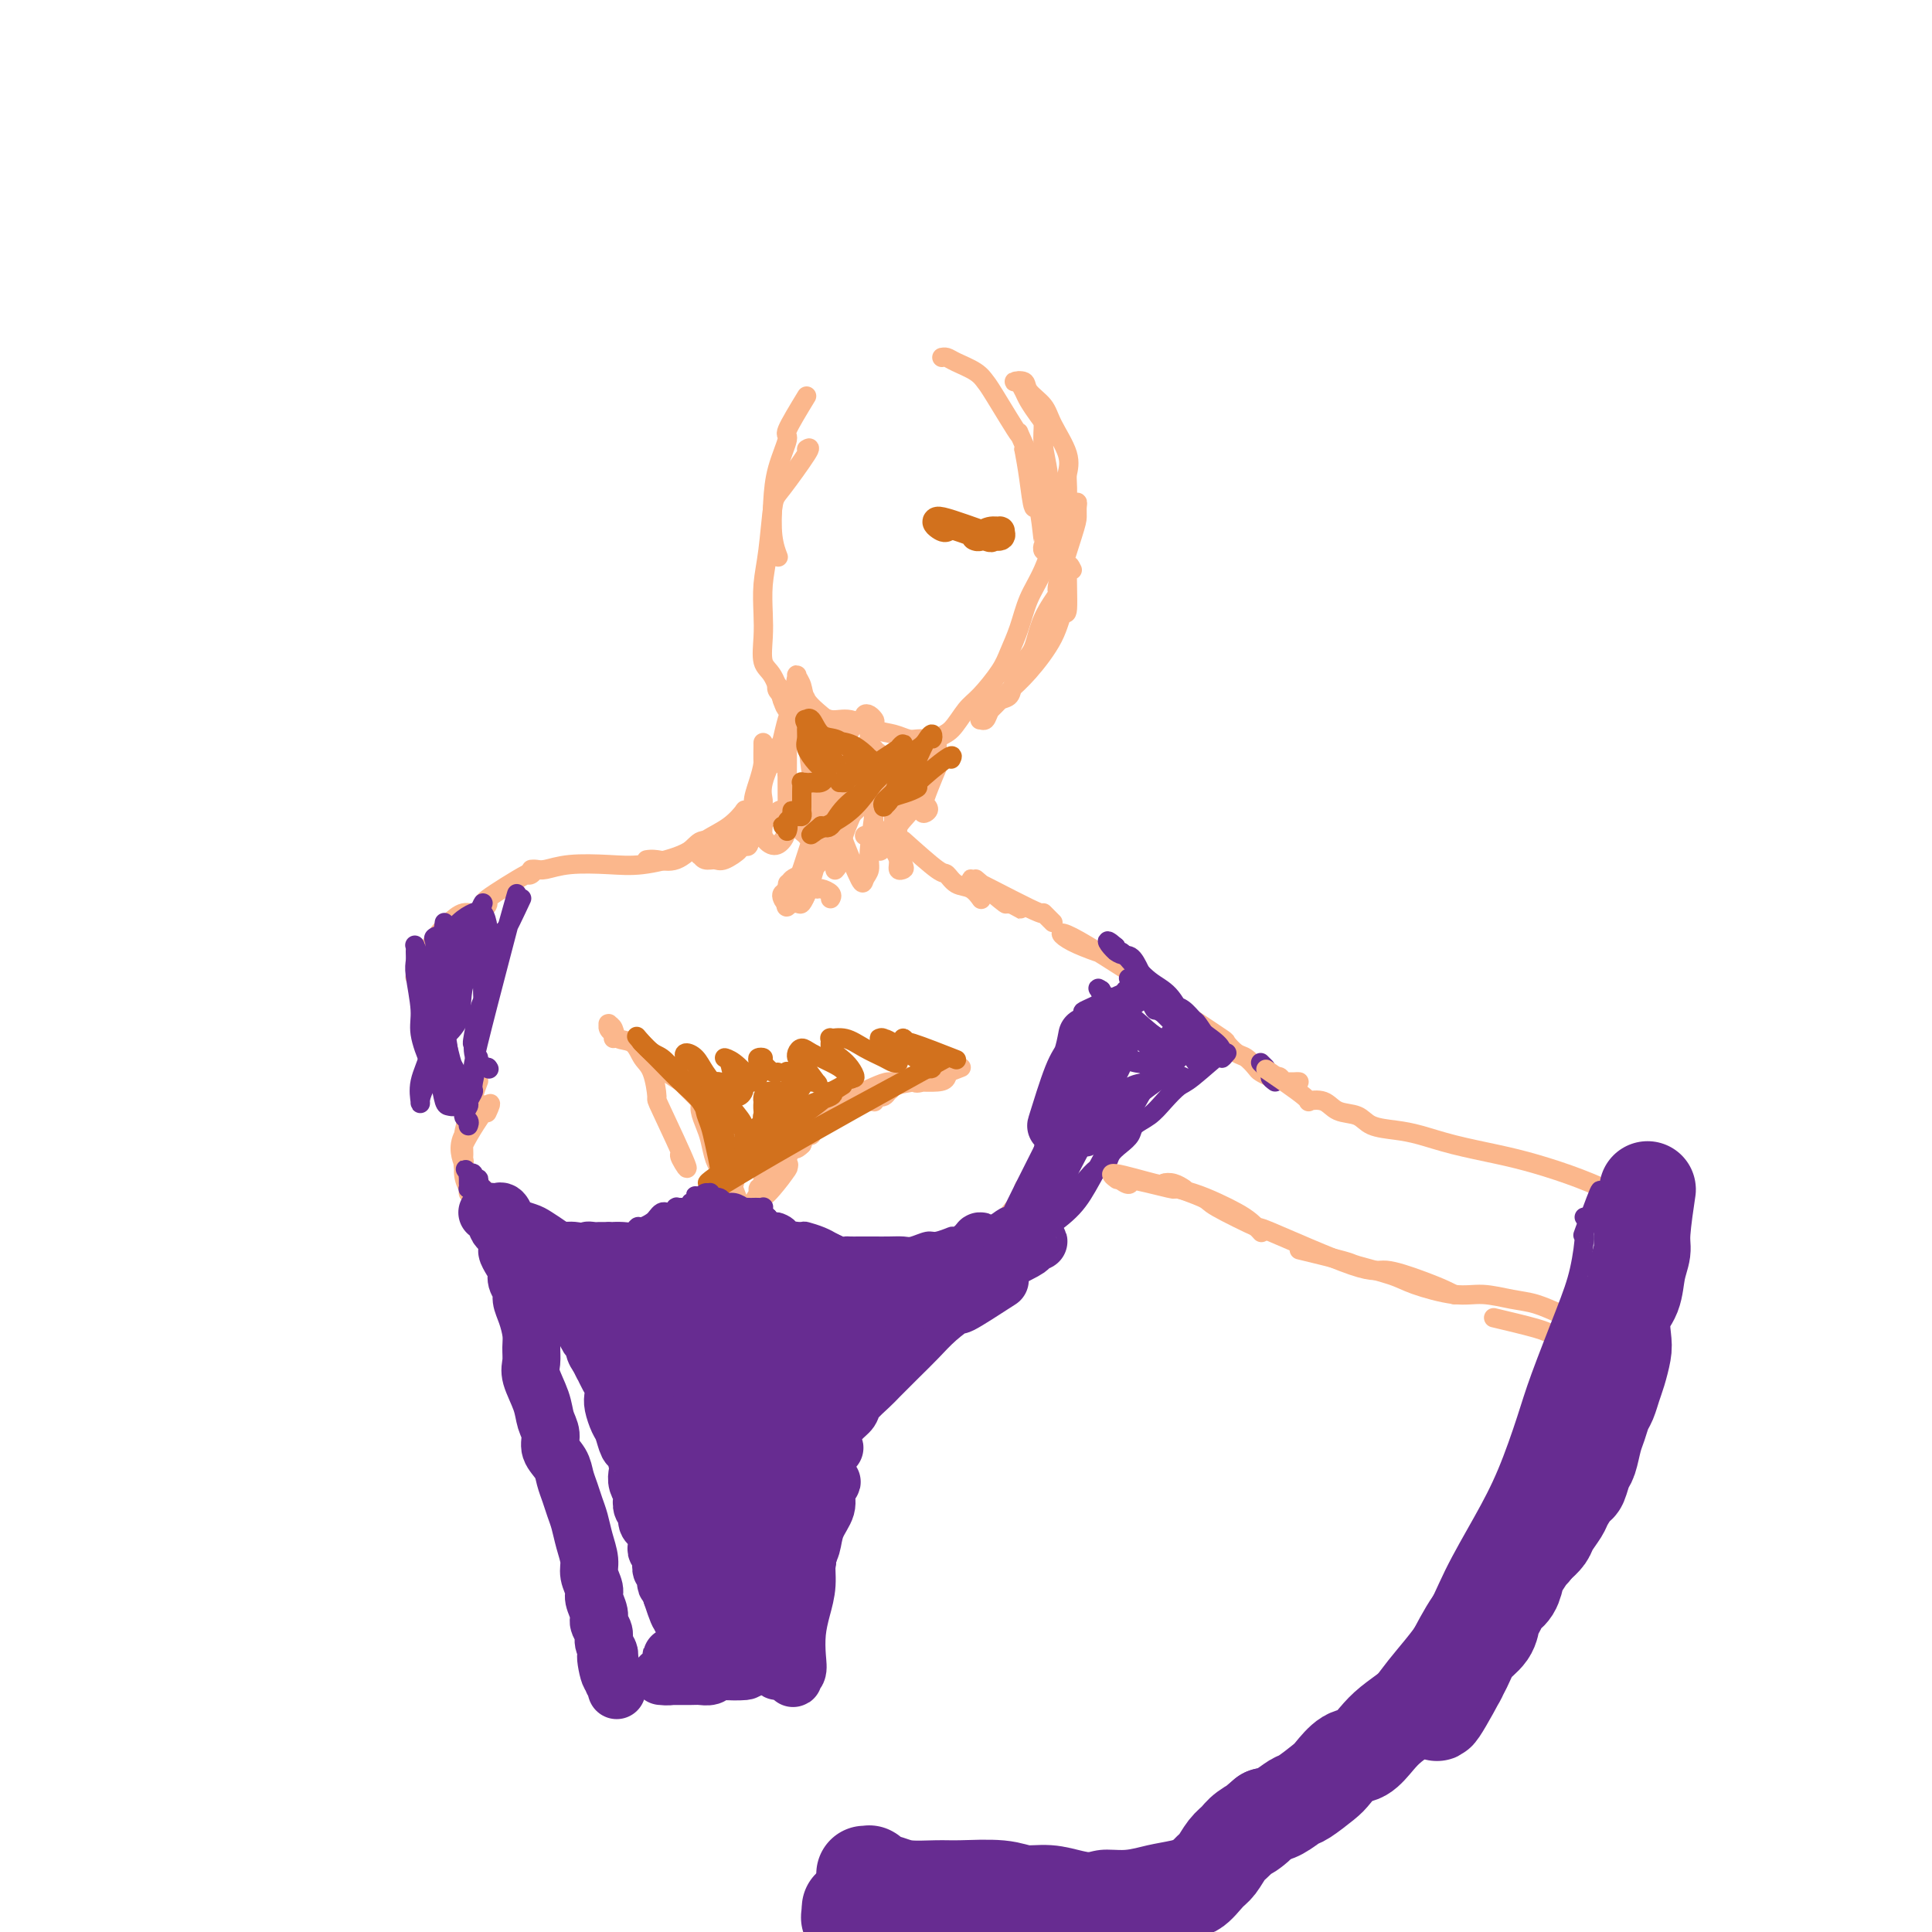 <svg viewBox='0 0 400 400' version='1.1' xmlns='http://www.w3.org/2000/svg' xmlns:xlink='http://www.w3.org/1999/xlink'><g fill='none' stroke='rgb(251,183,140)' stroke-width='4' stroke-linecap='round' stroke-linejoin='round'><path d='M222,118c-0.446,-0.903 -0.891,-1.806 -1,0c-0.109,1.806 0.120,6.321 0,8c-0.120,1.679 -0.588,0.522 -1,1c-0.412,0.478 -0.768,2.590 -2,5c-1.232,2.410 -3.339,5.119 -5,7c-1.661,1.881 -2.877,2.934 -4,4c-1.123,1.066 -2.154,2.143 -3,3c-0.846,0.857 -1.506,1.492 -2,2c-0.494,0.508 -0.820,0.889 -1,1c-0.180,0.111 -0.213,-0.049 0,0c0.213,0.049 0.672,0.307 1,0c0.328,-0.307 0.524,-1.178 1,-2c0.476,-0.822 1.230,-1.596 2,-2c0.770,-0.404 1.556,-0.437 2,-1c0.444,-0.563 0.548,-1.655 1,-3c0.452,-1.345 1.253,-2.944 2,-4c0.747,-1.056 1.440,-1.571 2,-3c0.560,-1.429 0.987,-3.772 2,-6c1.013,-2.228 2.611,-4.340 3,-5c0.389,-0.660 -0.431,0.134 0,-2c0.431,-2.134 2.112,-7.196 3,-10c0.888,-2.804 0.981,-3.351 1,-4c0.019,-0.649 -0.036,-1.401 0,-2c0.036,-0.599 0.164,-1.046 0,-1c-0.164,0.046 -0.618,0.585 -1,1c-0.382,0.415 -0.691,0.708 -1,1'/><path d='M221,106c-0.622,0.806 -1.178,1.822 -2,4c-0.822,2.178 -1.909,5.519 -3,8c-1.091,2.481 -2.186,4.104 -3,6c-0.814,1.896 -1.348,4.067 -2,6c-0.652,1.933 -1.424,3.628 -2,5c-0.576,1.372 -0.958,2.421 -2,4c-1.042,1.579 -2.745,3.687 -4,5c-1.255,1.313 -2.062,1.829 -3,3c-0.938,1.171 -2.006,2.997 -3,4c-0.994,1.003 -1.914,1.184 -3,2c-1.086,0.816 -2.339,2.268 -3,3c-0.661,0.732 -0.729,0.745 -1,1c-0.271,0.255 -0.746,0.750 -1,1c-0.254,0.250 -0.289,0.253 0,0c0.289,-0.253 0.900,-0.761 1,-1c0.100,-0.239 -0.313,-0.208 0,-1c0.313,-0.792 1.352,-2.408 2,-3c0.648,-0.592 0.906,-0.159 1,0c0.094,0.159 0.023,0.043 0,0c-0.023,-0.043 0.002,-0.012 0,0c-0.002,0.012 -0.030,0.004 0,0c0.030,-0.004 0.119,-0.004 0,0c-0.119,0.004 -0.445,0.014 -1,0c-0.555,-0.014 -1.337,-0.050 -2,0c-0.663,0.050 -1.205,0.187 -2,0c-0.795,-0.187 -1.843,-0.696 -3,-1c-1.157,-0.304 -2.424,-0.401 -4,-1c-1.576,-0.599 -3.463,-1.700 -5,-2c-1.537,-0.300 -2.725,0.200 -4,0c-1.275,-0.200 -2.638,-1.100 -4,-2'/><path d='M168,147c-4.061,-1.094 -2.212,-0.829 -2,-1c0.212,-0.171 -1.211,-0.778 -2,-1c-0.789,-0.222 -0.942,-0.060 -1,0c-0.058,0.060 -0.019,0.017 0,0c0.019,-0.017 0.020,-0.008 0,0c-0.020,0.008 -0.062,0.014 0,0c0.062,-0.014 0.226,-0.047 0,0c-0.226,0.047 -0.842,0.173 -1,0c-0.158,-0.173 0.144,-0.646 0,-1c-0.144,-0.354 -0.733,-0.589 -1,-1c-0.267,-0.411 -0.211,-0.998 0,-1c0.211,-0.002 0.577,0.580 1,1c0.423,0.420 0.902,0.677 1,1c0.098,0.323 -0.184,0.714 0,1c0.184,0.286 0.834,0.469 1,1c0.166,0.531 -0.151,1.410 0,2c0.151,0.590 0.772,0.890 1,1c0.228,0.110 0.065,0.032 0,0c-0.065,-0.032 -0.033,-0.016 0,0'/><path d='M167,93c0.512,-0.310 1.023,-0.619 0,1c-1.023,1.619 -3.581,5.167 -5,7c-1.419,1.833 -1.700,1.952 -2,4c-0.300,2.048 -0.618,6.026 -1,9c-0.382,2.974 -0.829,4.943 -1,7c-0.171,2.057 -0.067,4.200 0,6c0.067,1.800 0.097,3.255 0,5c-0.097,1.745 -0.321,3.780 0,5c0.321,1.220 1.189,1.626 2,3c0.811,1.374 1.566,3.716 2,5c0.434,1.284 0.547,1.508 1,2c0.453,0.492 1.247,1.250 2,2c0.753,0.750 1.465,1.492 2,2c0.535,0.508 0.891,0.782 1,1c0.109,0.218 -0.031,0.378 0,0c0.031,-0.378 0.233,-1.296 0,-2c-0.233,-0.704 -0.901,-1.195 -1,-2c-0.099,-0.805 0.369,-1.923 0,-3c-0.369,-1.077 -1.576,-2.112 -2,-3c-0.424,-0.888 -0.065,-1.629 0,-2c0.065,-0.371 -0.164,-0.373 0,0c0.164,0.373 0.721,1.119 1,2c0.279,0.881 0.279,1.896 1,3c0.721,1.104 2.162,2.296 3,3c0.838,0.704 1.072,0.920 2,2c0.928,1.080 2.551,3.023 4,4c1.449,0.977 2.725,0.989 4,1'/><path d='M180,155c2.778,2.244 2.222,1.356 2,1c-0.222,-0.356 -0.111,-0.178 0,0'/><path d='M221,110c0.022,-3.544 0.043,-7.088 0,-9c-0.043,-1.912 -0.152,-2.192 0,-3c0.152,-0.808 0.565,-2.143 0,-4c-0.565,-1.857 -2.107,-4.235 -3,-6c-0.893,-1.765 -1.135,-2.917 -2,-4c-0.865,-1.083 -2.352,-2.096 -3,-3c-0.648,-0.904 -0.458,-1.700 -1,-2c-0.542,-0.300 -1.818,-0.104 -2,0c-0.182,0.104 0.728,0.115 1,0c0.272,-0.115 -0.095,-0.355 0,0c0.095,0.355 0.651,1.307 1,2c0.349,0.693 0.489,1.129 1,2c0.511,0.871 1.391,2.179 2,3c0.609,0.821 0.948,1.156 1,2c0.052,0.844 -0.182,2.196 0,4c0.182,1.804 0.781,4.060 1,6c0.219,1.940 0.060,3.563 0,5c-0.060,1.437 -0.020,2.688 0,4c0.020,1.312 0.019,2.687 0,4c-0.019,1.313 -0.057,2.566 0,3c0.057,0.434 0.208,0.050 0,0c-0.208,-0.050 -0.777,0.233 -1,0c-0.223,-0.233 -0.101,-0.984 0,-1c0.101,-0.016 0.182,0.703 0,-1c-0.182,-1.703 -0.626,-5.828 -1,-7c-0.374,-1.172 -0.678,0.607 -1,0c-0.322,-0.607 -0.664,-3.602 -1,-6c-0.336,-2.398 -0.668,-4.199 -1,-6'/><path d='M212,93c1.528,1.406 7.846,15.422 8,16c0.154,0.578 -5.858,-12.282 -8,-17c-2.142,-4.718 -0.416,-1.295 -1,-2c-0.584,-0.705 -3.480,-5.538 -5,-8c-1.520,-2.462 -1.665,-2.555 -2,-3c-0.335,-0.445 -0.861,-1.244 -2,-2c-1.139,-0.756 -2.893,-1.471 -4,-2c-1.107,-0.529 -1.567,-0.873 -2,-1c-0.433,-0.127 -0.838,-0.036 -1,0c-0.162,0.036 -0.081,0.018 0,0'/><path d='M167,82c-1.744,2.870 -3.487,5.740 -4,7c-0.513,1.260 0.206,0.909 0,2c-0.206,1.091 -1.337,3.624 -2,6c-0.663,2.376 -0.858,4.596 -1,7c-0.142,2.404 -0.231,4.993 0,7c0.231,2.007 0.780,3.430 1,4c0.220,0.570 0.110,0.285 0,0'/><path d='M176,151c0.062,0.227 0.123,0.454 0,0c-0.123,-0.454 -0.432,-1.590 -1,0c-0.568,1.590 -1.395,5.906 -2,8c-0.605,2.094 -0.988,1.967 -1,3c-0.012,1.033 0.348,3.225 0,5c-0.348,1.775 -1.402,3.133 -2,5c-0.598,1.867 -0.738,4.243 -1,6c-0.262,1.757 -0.645,2.894 -1,4c-0.355,1.106 -0.681,2.181 -1,3c-0.319,0.819 -0.632,1.382 -1,1c-0.368,-0.382 -0.790,-1.709 -1,-2c-0.210,-0.291 -0.207,0.453 0,0c0.207,-0.453 0.619,-2.103 1,-3c0.381,-0.897 0.731,-1.040 1,-1c0.269,0.040 0.456,0.262 1,0c0.544,-0.262 1.444,-1.007 2,-2c0.556,-0.993 0.768,-2.233 1,-3c0.232,-0.767 0.486,-1.062 1,-2c0.514,-0.938 1.290,-2.521 2,-4c0.710,-1.479 1.354,-2.854 2,-5c0.646,-2.146 1.295,-5.062 2,-7c0.705,-1.938 1.467,-2.899 2,-4c0.533,-1.101 0.837,-2.343 1,-3c0.163,-0.657 0.186,-0.728 0,-1c-0.186,-0.272 -0.582,-0.744 -1,-1c-0.418,-0.256 -0.858,-0.295 -1,0c-0.142,0.295 0.013,0.924 0,1c-0.013,0.076 -0.196,-0.403 0,0c0.196,0.403 0.770,1.686 1,3c0.230,1.314 0.115,2.657 0,4'/><path d='M180,156c0.021,2.075 -0.428,3.263 -1,5c-0.572,1.737 -1.267,4.024 -2,6c-0.733,1.976 -1.503,3.640 -2,5c-0.497,1.360 -0.723,2.415 -1,3c-0.277,0.585 -0.607,0.700 -1,1c-0.393,0.300 -0.848,0.786 -1,1c-0.152,0.214 0.001,0.158 0,0c-0.001,-0.158 -0.155,-0.418 0,-1c0.155,-0.582 0.617,-1.488 1,-2c0.383,-0.512 0.685,-0.631 1,-1c0.315,-0.369 0.644,-0.988 1,-2c0.356,-1.012 0.741,-2.418 1,-4c0.259,-1.582 0.394,-3.342 1,-5c0.606,-1.658 1.683,-3.216 2,-4c0.317,-0.784 -0.125,-0.796 0,-1c0.125,-0.204 0.819,-0.602 1,-1c0.181,-0.398 -0.151,-0.797 0,-1c0.151,-0.203 0.784,-0.209 1,0c0.216,0.209 0.016,0.633 0,1c-0.016,0.367 0.152,0.676 1,1c0.848,0.324 2.376,0.661 3,1c0.624,0.339 0.345,0.679 1,1c0.655,0.321 2.243,0.622 3,1c0.757,0.378 0.683,0.833 1,1c0.317,0.167 1.025,0.045 1,0c-0.025,-0.045 -0.782,-0.014 -1,0c-0.218,0.014 0.105,0.009 0,0c-0.105,-0.009 -0.636,-0.023 -1,0c-0.364,0.023 -0.559,0.083 -1,0c-0.441,-0.083 -1.126,-0.309 -2,0c-0.874,0.309 -1.937,1.155 -3,2'/><path d='M183,163c-2.136,1.433 -4.477,3.515 -6,5c-1.523,1.485 -2.228,2.373 -3,3c-0.772,0.627 -1.609,0.992 -2,2c-0.391,1.008 -0.334,2.658 0,2c0.334,-0.658 0.945,-3.626 -1,0c-1.945,3.626 -6.445,13.844 -5,7c1.445,-6.844 8.835,-30.752 9,-31c0.165,-0.248 -6.896,23.162 -10,32c-3.104,8.838 -2.250,3.104 -2,1c0.250,-2.104 -0.105,-0.578 0,0c0.105,0.578 0.669,0.208 1,0c0.331,-0.208 0.430,-0.253 1,-1c0.570,-0.747 1.610,-2.197 2,-3c0.390,-0.803 0.128,-0.960 1,-2c0.872,-1.040 2.877,-2.965 4,-5c1.123,-2.035 1.365,-4.181 2,-6c0.635,-1.819 1.662,-3.313 2,-5c0.338,-1.687 -0.012,-3.568 0,-5c0.012,-1.432 0.385,-2.417 0,-3c-0.385,-0.583 -1.529,-0.765 -2,0c-0.471,0.765 -0.269,2.478 0,4c0.269,1.522 0.606,2.853 1,4c0.394,1.147 0.845,2.111 1,3c0.155,0.889 0.013,1.702 0,2c-0.013,0.298 0.102,0.079 0,0c-0.102,-0.079 -0.422,-0.018 -1,-1c-0.578,-0.982 -1.413,-3.005 -2,-4c-0.587,-0.995 -0.927,-0.960 -1,-1c-0.073,-0.040 0.122,-0.154 0,0c-0.122,0.154 -0.561,0.577 -1,1'/><path d='M171,162c-0.724,0.471 -0.033,3.147 0,5c0.033,1.853 -0.593,2.881 -1,4c-0.407,1.119 -0.596,2.327 -1,4c-0.404,1.673 -1.023,3.810 -2,5c-0.977,1.190 -2.312,1.433 -3,2c-0.688,0.567 -0.727,1.458 -1,2c-0.273,0.542 -0.778,0.736 -1,1c-0.222,0.264 -0.161,0.600 0,1c0.161,0.400 0.422,0.865 1,1c0.578,0.135 1.474,-0.059 2,0c0.526,0.059 0.681,0.370 1,0c0.319,-0.370 0.803,-1.421 1,-2c0.197,-0.579 0.109,-0.687 0,-1c-0.109,-0.313 -0.238,-0.831 0,-1c0.238,-0.169 0.842,0.010 1,0c0.158,-0.010 -0.129,-0.209 0,0c0.129,0.209 0.676,0.827 1,1c0.324,0.173 0.427,-0.097 1,0c0.573,0.097 1.618,0.562 2,1c0.382,0.438 0.103,0.849 0,1c-0.103,0.151 -0.029,0.043 0,0c0.029,-0.043 0.015,-0.022 0,0'/><path d='M179,173c0.000,0.000 4.000,2.000 4,2'/><path d='M183,172c0.000,0.000 2.000,0.000 2,0'/><path d='M187,174c2.773,2.480 5.545,4.959 7,6c1.455,1.041 1.591,0.643 2,1c0.409,0.357 1.090,1.469 2,2c0.910,0.531 2.048,0.483 3,1c0.952,0.517 1.718,1.601 2,2c0.282,0.399 0.081,0.114 0,0c-0.081,-0.114 -0.040,-0.057 0,0'/><path d='M202,182c2.589,2.205 5.178,4.410 6,5c0.822,0.590 -0.124,-0.435 1,0c1.124,0.435 4.318,2.330 2,1c-2.318,-1.330 -10.148,-5.883 -10,-6c0.148,-0.117 8.275,4.204 12,6c3.725,1.796 3.050,1.069 3,1c-0.050,-0.069 0.525,0.520 1,1c0.475,0.480 0.850,0.851 1,1c0.150,0.149 0.075,0.074 0,0'/><path d='M222,195c4.180,1.511 8.360,3.023 8,3c-0.360,-0.023 -5.258,-1.580 -8,-3c-2.742,-1.420 -3.326,-2.703 0,-1c3.326,1.703 10.562,6.391 13,8c2.438,1.609 0.079,0.137 0,0c-0.079,-0.137 2.122,1.060 3,2c0.878,0.940 0.431,1.623 1,2c0.569,0.377 2.153,0.448 3,1c0.847,0.552 0.956,1.586 1,2c0.044,0.414 0.022,0.207 0,0'/><path d='M247,211c2.471,1.634 4.942,3.268 6,4c1.058,0.732 0.702,0.563 1,1c0.298,0.437 1.249,1.480 2,2c0.751,0.520 1.300,0.518 2,1c0.700,0.482 1.550,1.449 2,2c0.450,0.551 0.501,0.687 1,1c0.499,0.313 1.446,0.802 2,1c0.554,0.198 0.713,0.106 1,0c0.287,-0.106 0.701,-0.224 1,0c0.299,0.224 0.483,0.792 1,1c0.517,0.208 1.368,0.056 2,0c0.632,-0.056 1.046,-0.015 1,0c-0.046,0.015 -0.551,0.004 -1,0c-0.449,-0.004 -0.843,-0.001 -1,0c-0.157,0.001 -0.079,0.001 0,0'/><path d='M199,221c-3.238,1.268 -6.477,2.536 -8,3c-1.523,0.464 -1.331,0.124 -2,0c-0.669,-0.124 -2.200,-0.033 -3,0c-0.800,0.033 -0.871,0.009 -1,0c-0.129,-0.009 -0.318,-0.004 0,0c0.318,0.004 1.143,0.007 2,0c0.857,-0.007 1.745,-0.023 3,0c1.255,0.023 2.877,0.086 4,0c1.123,-0.086 1.747,-0.321 2,-1c0.253,-0.679 0.135,-1.802 0,-2c-0.135,-0.198 -0.287,0.529 -1,1c-0.713,0.471 -1.988,0.685 -3,1c-1.012,0.315 -1.760,0.729 -3,1c-1.240,0.271 -2.973,0.398 -4,1c-1.027,0.602 -1.347,1.678 -2,2c-0.653,0.322 -1.640,-0.109 -2,0c-0.360,0.109 -0.095,0.758 0,1c0.095,0.242 0.018,0.076 0,0c-0.018,-0.076 0.022,-0.062 0,0c-0.022,0.062 -0.105,0.171 0,0c0.105,-0.171 0.398,-0.623 1,-1c0.602,-0.377 1.512,-0.678 2,-1c0.488,-0.322 0.555,-0.664 1,-1c0.445,-0.336 1.270,-0.668 2,-1c0.730,-0.332 1.365,-0.666 2,-1'/><path d='M189,223c0.963,-0.602 0.370,-0.107 0,0c-0.370,0.107 -0.516,-0.175 -1,0c-0.484,0.175 -1.305,0.807 -2,1c-0.695,0.193 -1.263,-0.053 -2,0c-0.737,0.053 -1.644,0.407 -3,1c-1.356,0.593 -3.162,1.427 -4,2c-0.838,0.573 -0.707,0.885 -1,1c-0.293,0.115 -1.011,0.031 -1,0c0.011,-0.031 0.749,-0.011 1,0c0.251,0.011 0.015,0.013 0,0c-0.015,-0.013 0.191,-0.042 1,0c0.809,0.042 2.220,0.154 3,0c0.780,-0.154 0.927,-0.574 1,-1c0.073,-0.426 0.071,-0.857 0,-1c-0.071,-0.143 -0.210,0.001 0,0c0.210,-0.001 0.769,-0.147 0,0c-0.769,0.147 -2.865,0.588 -4,1c-1.135,0.412 -1.308,0.794 -2,1c-0.692,0.206 -1.903,0.236 -3,1c-1.097,0.764 -2.080,2.261 -3,3c-0.920,0.739 -1.777,0.720 -2,1c-0.223,0.280 0.188,0.859 0,1c-0.188,0.141 -0.975,-0.158 -1,0c-0.025,0.158 0.711,0.771 1,1c0.289,0.229 0.131,0.075 0,0c-0.131,-0.075 -0.234,-0.070 0,0c0.234,0.070 0.806,0.207 1,0c0.194,-0.207 0.011,-0.756 0,-1c-0.011,-0.244 0.151,-0.181 0,0c-0.151,0.181 -0.615,0.480 -1,1c-0.385,0.520 -0.693,1.260 -1,2'/><path d='M166,237c-1.315,1.355 -1.603,0.742 -2,1c-0.397,0.258 -0.905,1.388 -1,2c-0.095,0.612 0.222,0.707 0,1c-0.222,0.293 -0.984,0.783 -1,1c-0.016,0.217 0.713,0.159 1,0c0.287,-0.159 0.130,-0.420 0,-1c-0.130,-0.580 -0.235,-1.477 0,-2c0.235,-0.523 0.811,-0.670 1,-1c0.189,-0.330 -0.008,-0.842 0,-1c0.008,-0.158 0.220,0.037 0,0c-0.220,-0.037 -0.872,-0.305 -1,0c-0.128,0.305 0.267,1.182 0,2c-0.267,0.818 -1.197,1.578 -2,2c-0.803,0.422 -1.480,0.506 -2,1c-0.520,0.494 -0.883,1.397 -1,2c-0.117,0.603 0.014,0.905 0,1c-0.014,0.095 -0.171,-0.016 0,0c0.171,0.016 0.672,0.158 1,0c0.328,-0.158 0.483,-0.617 1,-1c0.517,-0.383 1.396,-0.692 2,-1c0.604,-0.308 0.931,-0.617 1,-1c0.069,-0.383 -0.121,-0.839 0,-1c0.121,-0.161 0.554,-0.025 0,1c-0.554,1.025 -2.096,2.940 -3,4c-0.904,1.060 -1.171,1.266 -2,2c-0.829,0.734 -2.219,1.995 -3,3c-0.781,1.005 -0.952,1.754 -1,2c-0.048,0.246 0.025,-0.011 0,0c-0.025,0.011 -0.150,0.289 0,0c0.150,-0.289 0.575,-1.144 1,-2'/><path d='M155,251c-1.538,1.817 0.117,-0.641 1,-2c0.883,-1.359 0.992,-1.619 1,-2c0.008,-0.381 -0.086,-0.884 0,-1c0.086,-0.116 0.352,0.155 0,1c-0.352,0.845 -1.324,2.265 -2,3c-0.676,0.735 -1.058,0.785 -1,1c0.058,0.215 0.554,0.596 1,1c0.446,0.404 0.842,0.830 1,1c0.158,0.170 0.079,0.085 0,0'/><path d='M153,249c-1.262,-3.370 -2.524,-6.741 -3,-8c-0.476,-1.259 -0.166,-0.408 0,-1c0.166,-0.592 0.188,-2.628 0,-4c-0.188,-1.372 -0.586,-2.081 -1,-3c-0.414,-0.919 -0.843,-2.048 -1,-3c-0.157,-0.952 -0.043,-1.727 0,-2c0.043,-0.273 0.014,-0.045 0,0c-0.014,0.045 -0.014,-0.093 0,0c0.014,0.093 0.042,0.417 0,1c-0.042,0.583 -0.155,1.427 0,2c0.155,0.573 0.579,0.876 1,2c0.421,1.124 0.841,3.068 1,4c0.159,0.932 0.058,0.851 0,2c-0.058,1.149 -0.072,3.528 0,5c0.072,1.472 0.230,2.036 0,3c-0.230,0.964 -0.847,2.326 -1,3c-0.153,0.674 0.159,0.659 0,1c-0.159,0.341 -0.789,1.039 -1,1c-0.211,-0.039 -0.004,-0.814 0,-1c0.004,-0.186 -0.195,0.218 0,0c0.195,-0.218 0.783,-1.059 1,-2c0.217,-0.941 0.062,-1.983 0,-3c-0.062,-1.017 -0.031,-2.008 0,-3'/><path d='M149,243c-0.178,-1.557 -0.621,-1.950 -1,-3c-0.379,-1.050 -0.692,-2.757 -1,-4c-0.308,-1.243 -0.611,-2.023 -1,-3c-0.389,-0.977 -0.864,-2.150 -1,-3c-0.136,-0.850 0.065,-1.375 0,-2c-0.065,-0.625 -0.397,-1.348 -1,-2c-0.603,-0.652 -1.475,-1.232 -2,-2c-0.525,-0.768 -0.701,-1.722 -1,-2c-0.299,-0.278 -0.721,0.121 -1,0c-0.279,-0.121 -0.414,-0.763 -1,-1c-0.586,-0.237 -1.624,-0.071 -2,0c-0.376,0.071 -0.089,0.045 0,0c0.089,-0.045 -0.020,-0.108 0,0c0.020,0.108 0.168,0.389 1,1c0.832,0.611 2.346,1.552 3,2c0.654,0.448 0.448,0.403 1,1c0.552,0.597 1.864,1.837 3,3c1.136,1.163 2.098,2.250 3,3c0.902,0.750 1.744,1.163 2,2c0.256,0.837 -0.073,2.098 0,3c0.073,0.902 0.550,1.446 1,2c0.450,0.554 0.873,1.118 1,2c0.127,0.882 -0.043,2.084 0,3c0.043,0.916 0.298,1.548 0,2c-0.298,0.452 -1.149,0.726 -2,1'/><path d='M150,246c0.003,1.236 0.009,-2.175 0,-4c-0.009,-1.825 -0.035,-2.064 0,-3c0.035,-0.936 0.129,-2.568 0,-4c-0.129,-1.432 -0.483,-2.664 -1,-4c-0.517,-1.336 -1.196,-2.775 -2,-4c-0.804,-1.225 -1.731,-2.236 -2,-3c-0.269,-0.764 0.120,-1.283 0,-2c-0.120,-0.717 -0.749,-1.634 -1,-2c-0.251,-0.366 -0.126,-0.183 0,0'/><path d='M161,168c-0.210,0.706 -0.420,1.412 0,1c0.420,-0.412 1.469,-1.943 0,-1c-1.469,0.943 -5.458,4.359 -7,6c-1.542,1.641 -0.638,1.508 -1,2c-0.362,0.492 -1.992,1.610 -3,2c-1.008,0.390 -1.396,0.053 -2,0c-0.604,-0.053 -1.424,0.178 -2,0c-0.576,-0.178 -0.909,-0.767 -1,-1c-0.091,-0.233 0.058,-0.112 0,0c-0.058,0.112 -0.324,0.214 0,0c0.324,-0.214 1.240,-0.743 2,-1c0.760,-0.257 1.366,-0.240 2,-1c0.634,-0.760 1.296,-2.297 2,-3c0.704,-0.703 1.449,-0.572 2,-1c0.551,-0.428 0.906,-1.416 1,-2c0.094,-0.584 -0.074,-0.764 0,-1c0.074,-0.236 0.391,-0.529 0,0c-0.391,0.529 -1.490,1.879 -3,3c-1.510,1.121 -3.432,2.012 -5,3c-1.568,0.988 -2.784,2.072 -5,3c-2.216,0.928 -5.434,1.699 -8,2c-2.566,0.301 -4.481,0.133 -7,0c-2.519,-0.133 -5.642,-0.232 -8,0c-2.358,0.232 -3.952,0.794 -5,1c-1.048,0.206 -1.551,0.055 -2,0c-0.449,-0.055 -0.842,-0.016 -1,0c-0.158,0.016 -0.079,0.008 0,0'/><path d='M161,158c1.689,-3.319 3.378,-6.638 4,-8c0.622,-1.362 0.178,-0.768 0,-1c-0.178,-0.232 -0.090,-1.291 0,-2c0.090,-0.709 0.181,-1.068 0,-1c-0.181,0.068 -0.634,0.563 -1,1c-0.366,0.437 -0.643,0.817 -1,2c-0.357,1.183 -0.793,3.168 -1,4c-0.207,0.832 -0.185,0.509 -1,2c-0.815,1.491 -2.467,4.794 -3,7c-0.533,2.206 0.052,3.316 0,4c-0.052,0.684 -0.742,0.943 -1,1c-0.258,0.057 -0.083,-0.090 0,0c0.083,0.090 0.075,0.415 0,0c-0.075,-0.415 -0.216,-1.570 0,-3c0.216,-1.430 0.791,-3.135 1,-4c0.209,-0.865 0.054,-0.890 0,-2c-0.054,-1.110 -0.005,-3.306 0,-4c0.005,-0.694 -0.033,0.115 0,1c0.033,0.885 0.139,1.845 0,3c-0.139,1.155 -0.522,2.506 -1,4c-0.478,1.494 -1.052,3.133 -1,4c0.052,0.867 0.729,0.962 1,1c0.271,0.038 0.135,0.019 0,0'/><path d='M192,167c0.204,0.293 0.409,0.586 0,1c-0.409,0.414 -1.430,0.948 -1,-1c0.430,-1.948 2.311,-6.380 3,-8c0.689,-1.620 0.185,-0.429 0,-1c-0.185,-0.571 -0.050,-2.905 0,-4c0.050,-1.095 0.017,-0.952 0,-1c-0.017,-0.048 -0.016,-0.288 0,0c0.016,0.288 0.046,1.104 0,2c-0.046,0.896 -0.170,1.873 -1,3c-0.830,1.127 -2.367,2.406 -3,4c-0.633,1.594 -0.362,3.505 -1,5c-0.638,1.495 -2.186,2.576 -3,4c-0.814,1.424 -0.894,3.191 -1,4c-0.106,0.809 -0.238,0.661 0,1c0.238,0.339 0.844,1.167 1,2c0.156,0.833 -0.140,1.672 0,2c0.140,0.328 0.715,0.144 1,0c0.285,-0.144 0.279,-0.247 0,-1c-0.279,-0.753 -0.832,-2.157 -1,-3c-0.168,-0.843 0.050,-1.125 0,-2c-0.050,-0.875 -0.366,-2.344 0,-4c0.366,-1.656 1.415,-3.499 2,-5c0.585,-1.501 0.705,-2.660 1,-4c0.295,-1.340 0.766,-2.859 1,-4c0.234,-1.141 0.230,-1.903 0,-2c-0.230,-0.097 -0.688,0.471 -1,1c-0.312,0.529 -0.479,1.020 -1,2c-0.521,0.980 -1.397,2.448 -2,4c-0.603,1.552 -0.935,3.189 -1,5c-0.065,1.811 0.136,3.795 0,5c-0.136,1.205 -0.610,1.630 -1,2c-0.390,0.370 -0.695,0.685 -1,1'/><path d='M183,175c-1.249,2.658 -0.871,0.303 -1,-1c-0.129,-1.303 -0.767,-1.552 -1,-3c-0.233,-1.448 -0.063,-4.094 0,-6c0.063,-1.906 0.018,-3.073 0,-4c-0.018,-0.927 -0.009,-1.613 0,-2c0.009,-0.387 0.017,-0.476 0,0c-0.017,0.476 -0.061,1.517 0,3c0.061,1.483 0.225,3.409 0,6c-0.225,2.591 -0.841,5.848 -1,8c-0.159,2.152 0.140,3.201 0,4c-0.140,0.799 -0.717,1.349 -1,2c-0.283,0.651 -0.272,1.402 -1,0c-0.728,-1.402 -2.195,-4.956 -3,-7c-0.805,-2.044 -0.947,-2.577 -1,-3c-0.053,-0.423 -0.018,-0.737 0,-1c0.018,-0.263 0.019,-0.477 0,0c-0.019,0.477 -0.057,1.643 0,3c0.057,1.357 0.208,2.904 0,4c-0.208,1.096 -0.774,1.742 -1,2c-0.226,0.258 -0.113,0.129 0,0'/><path d='M167,151c-0.077,-0.912 -0.154,-1.824 0,0c0.154,1.824 0.541,6.385 1,9c0.459,2.615 0.992,3.284 1,5c0.008,1.716 -0.508,4.478 -1,6c-0.492,1.522 -0.959,1.805 -1,2c-0.041,0.195 0.343,0.303 0,0c-0.343,-0.303 -1.412,-1.016 -2,-2c-0.588,-0.984 -0.693,-2.239 -1,-4c-0.307,-1.761 -0.814,-4.028 -1,-6c-0.186,-1.972 -0.050,-3.650 0,-5c0.050,-1.350 0.014,-2.374 0,-3c-0.014,-0.626 -0.006,-0.855 0,0c0.006,0.855 0.010,2.795 0,5c-0.010,2.205 -0.035,4.677 0,7c0.035,2.323 0.130,4.498 0,6c-0.130,1.502 -0.483,2.330 -1,3c-0.517,0.670 -1.196,1.180 -2,1c-0.804,-0.180 -1.732,-1.052 -2,-2c-0.268,-0.948 0.125,-1.972 0,-3c-0.125,-1.028 -0.769,-2.061 -1,-3c-0.231,-0.939 -0.051,-1.785 0,-2c0.051,-0.215 -0.027,0.201 0,1c0.027,0.799 0.158,1.980 0,3c-0.158,1.020 -0.606,1.877 -1,3c-0.394,1.123 -0.734,2.511 -1,3c-0.266,0.489 -0.458,0.079 -1,0c-0.542,-0.079 -1.434,0.175 -2,0c-0.566,-0.175 -0.806,-0.778 -1,-1c-0.194,-0.222 -0.341,-0.063 -1,0c-0.659,0.063 -1.829,0.032 -3,0'/><path d='M147,174c-1.731,-0.110 -2.058,0.114 -3,1c-0.942,0.886 -2.500,2.433 -4,3c-1.500,0.567 -2.942,0.153 -4,0c-1.058,-0.153 -1.731,-0.044 -2,0c-0.269,0.044 -0.135,0.022 0,0'/><path d='M109,181c0.290,0.148 0.580,0.296 1,0c0.420,-0.296 0.969,-1.037 -1,0c-1.969,1.037 -6.457,3.853 -8,5c-1.543,1.147 -0.143,0.624 0,1c0.143,0.376 -0.973,1.651 -2,2c-1.027,0.349 -1.966,-0.228 -3,0c-1.034,0.228 -2.161,1.259 -3,2c-0.839,0.741 -1.388,1.190 -2,2c-0.612,0.810 -1.288,1.980 -2,3c-0.712,1.020 -1.461,1.890 -2,3c-0.539,1.110 -0.868,2.460 -1,3c-0.132,0.540 -0.066,0.270 0,0'/><path d='M141,239c-0.258,-0.010 -0.516,-0.019 0,1c0.516,1.019 1.806,3.067 1,1c-0.806,-2.067 -3.709,-8.249 -5,-11c-1.291,-2.751 -0.969,-2.070 -1,-3c-0.031,-0.930 -0.414,-3.471 -1,-5c-0.586,-1.529 -1.376,-2.046 -2,-3c-0.624,-0.954 -1.081,-2.347 -2,-3c-0.919,-0.653 -2.299,-0.567 -3,-1c-0.701,-0.433 -0.724,-1.384 -1,-2c-0.276,-0.616 -0.806,-0.898 -1,-1c-0.194,-0.102 -0.053,-0.025 0,0c0.053,0.025 0.018,-0.003 0,0c-0.018,0.003 -0.019,0.038 0,0c0.019,-0.038 0.058,-0.150 0,0c-0.058,0.150 -0.212,0.562 0,1c0.212,0.438 0.789,0.901 1,1c0.211,0.099 0.057,-0.166 0,0c-0.057,0.166 -0.016,0.762 0,1c0.016,0.238 0.008,0.119 0,0'/><path d='M101,230c-0.152,0.337 -0.304,0.673 0,0c0.304,-0.673 1.065,-2.356 0,-1c-1.065,1.356 -3.956,5.750 -5,8c-1.044,2.250 -0.240,2.354 0,3c0.240,0.646 -0.083,1.833 0,3c0.083,1.167 0.573,2.312 1,3c0.427,0.688 0.790,0.917 1,1c0.210,0.083 0.267,0.018 0,0c-0.267,-0.018 -0.857,0.011 -1,0c-0.143,-0.011 0.161,-0.064 0,-1c-0.161,-0.936 -0.786,-2.757 -1,-4c-0.214,-1.243 -0.015,-1.910 0,-3c0.015,-1.090 -0.154,-2.603 0,-4c0.154,-1.397 0.630,-2.676 1,-4c0.370,-1.324 0.635,-2.692 1,-4c0.365,-1.308 0.829,-2.555 1,-3c0.171,-0.445 0.048,-0.088 0,0c-0.048,0.088 -0.020,-0.092 -1,1c-0.980,1.092 -2.969,3.456 -2,4c0.969,0.544 4.897,-0.734 5,0c0.103,0.734 -3.619,3.479 -5,6c-1.381,2.521 -0.423,4.819 0,6c0.423,1.181 0.309,1.244 1,2c0.691,0.756 2.186,2.203 3,3c0.814,0.797 0.947,0.942 1,1c0.053,0.058 0.027,0.029 0,0'/><path d='M219,250c-0.216,0.156 -0.433,0.311 0,0c0.433,-0.311 1.514,-1.089 0,0c-1.514,1.089 -5.625,4.044 -7,5c-1.375,0.956 -0.016,-0.089 0,0c0.016,0.089 -1.311,1.311 -2,2c-0.689,0.689 -0.741,0.845 -1,1c-0.259,0.155 -0.724,0.309 -1,0c-0.276,-0.309 -0.361,-1.079 0,-2c0.361,-0.921 1.170,-1.991 2,-3c0.830,-1.009 1.682,-1.955 2,-3c0.318,-1.045 0.103,-2.189 0,-3c-0.103,-0.811 -0.094,-1.289 0,-1c0.094,0.289 0.274,1.345 0,2c-0.274,0.655 -1.001,0.907 -2,2c-0.999,1.093 -2.269,3.025 -3,4c-0.731,0.975 -0.923,0.993 -1,1c-0.077,0.007 -0.038,0.004 0,0'/></g>
<g fill='none' stroke='rgb(210,113,29)' stroke-width='4' stroke-linecap='round' stroke-linejoin='round'><path d='M197,219c0.885,0.348 1.770,0.696 0,0c-1.770,-0.696 -6.194,-2.438 -8,-3c-1.806,-0.562 -0.992,0.054 -1,0c-0.008,-0.054 -0.837,-0.778 -1,-1c-0.163,-0.222 0.340,0.056 1,1c0.660,0.944 1.478,2.552 2,3c0.522,0.448 0.748,-0.264 1,0c0.252,0.264 0.531,1.504 1,2c0.469,0.496 1.128,0.248 1,0c-0.128,-0.248 -1.044,-0.497 -2,-1c-0.956,-0.503 -1.952,-1.261 -3,-2c-1.048,-0.739 -2.148,-1.460 -3,-2c-0.852,-0.540 -1.455,-0.898 -2,-1c-0.545,-0.102 -1.031,0.053 -1,0c0.031,-0.053 0.580,-0.315 1,0c0.420,0.315 0.711,1.206 1,2c0.289,0.794 0.577,1.489 1,2c0.423,0.511 0.981,0.837 1,1c0.019,0.163 -0.500,0.163 -1,0c-0.500,-0.163 -0.981,-0.490 -2,-1c-1.019,-0.510 -2.576,-1.202 -4,-2c-1.424,-0.798 -2.715,-1.700 -4,-2c-1.285,-0.300 -2.562,0.002 -3,0c-0.438,-0.002 -0.036,-0.308 0,0c0.036,0.308 -0.294,1.232 0,2c0.294,0.768 1.213,1.381 2,2c0.787,0.619 1.443,1.244 2,2c0.557,0.756 1.016,1.645 1,2c-0.016,0.355 -0.508,0.178 -1,0'/><path d='M176,223c0.517,1.105 -0.191,-0.132 -1,-1c-0.809,-0.868 -1.720,-1.367 -3,-2c-1.280,-0.633 -2.931,-1.399 -4,-2c-1.069,-0.601 -1.557,-1.036 -2,-1c-0.443,0.036 -0.840,0.541 -1,1c-0.160,0.459 -0.084,0.870 0,1c0.084,0.130 0.174,-0.020 1,1c0.826,1.020 2.386,3.212 3,4c0.614,0.788 0.280,0.173 0,0c-0.280,-0.173 -0.506,0.098 -1,0c-0.494,-0.098 -1.258,-0.564 -2,-1c-0.742,-0.436 -1.464,-0.842 -2,-1c-0.536,-0.158 -0.887,-0.066 -1,0c-0.113,0.066 0.013,0.108 0,0c-0.013,-0.108 -0.163,-0.365 0,0c0.163,0.365 0.640,1.352 1,2c0.360,0.648 0.602,0.959 1,1c0.398,0.041 0.951,-0.186 1,0c0.049,0.186 -0.407,0.784 -1,1c-0.593,0.216 -1.322,0.048 -2,0c-0.678,-0.048 -1.306,0.024 -2,0c-0.694,-0.024 -1.454,-0.144 -2,0c-0.546,0.144 -0.877,0.552 -1,1c-0.123,0.448 -0.039,0.935 0,1c0.039,0.065 0.032,-0.292 0,0c-0.032,0.292 -0.089,1.233 0,2c0.089,0.767 0.323,1.360 0,2c-0.323,0.640 -1.202,1.326 -2,2c-0.798,0.674 -1.514,1.335 -2,2c-0.486,0.665 -0.743,1.332 -1,2'/><path d='M153,238c-0.942,1.867 -0.796,1.033 -1,1c-0.204,-0.033 -0.756,0.733 -1,1c-0.244,0.267 -0.180,0.033 0,0c0.180,-0.033 0.475,0.133 1,0c0.525,-0.133 1.281,-0.567 2,-1c0.719,-0.433 1.401,-0.866 2,-2c0.599,-1.134 1.114,-2.970 2,-4c0.886,-1.030 2.144,-1.253 3,-2c0.856,-0.747 1.312,-2.017 2,-3c0.688,-0.983 1.608,-1.677 2,-2c0.392,-0.323 0.256,-0.274 0,0c-0.256,0.274 -0.634,0.772 -1,1c-0.366,0.228 -0.722,0.187 -2,1c-1.278,0.813 -3.479,2.481 -4,3c-0.521,0.519 0.637,-0.112 0,1c-0.637,1.112 -3.070,3.966 -4,5c-0.930,1.034 -0.356,0.248 0,0c0.356,-0.248 0.494,0.043 1,0c0.506,-0.043 1.380,-0.421 2,-1c0.620,-0.579 0.986,-1.361 2,-2c1.014,-0.639 2.676,-1.137 4,-2c1.324,-0.863 2.309,-2.091 4,-3c1.691,-0.909 4.088,-1.499 5,-2c0.912,-0.501 0.338,-0.912 0,-1c-0.338,-0.088 -0.442,0.146 0,0c0.442,-0.146 1.428,-0.672 2,-1c0.572,-0.328 0.731,-0.459 0,0c-0.731,0.459 -2.351,1.508 -3,2c-0.649,0.492 -0.328,0.426 -1,1c-0.672,0.574 -2.336,1.787 -4,3'/><path d='M166,231c-1.684,1.419 -1.893,1.965 -8,6c-6.107,4.035 -18.110,11.558 -7,6c11.110,-5.558 45.334,-24.197 45,-24c-0.334,0.197 -35.225,19.229 -49,28c-13.775,8.771 -6.432,7.280 -4,7c2.432,-0.280 -0.046,0.651 -1,1c-0.954,0.349 -0.385,0.115 0,0c0.385,-0.115 0.586,-0.111 1,0c0.414,0.111 1.040,0.328 2,-1c0.960,-1.328 2.254,-4.199 3,-5c0.746,-0.801 0.943,0.470 1,0c0.057,-0.470 -0.027,-2.682 0,-4c0.027,-1.318 0.165,-1.744 0,-3c-0.165,-1.256 -0.633,-3.343 -1,-5c-0.367,-1.657 -0.632,-2.884 -1,-4c-0.368,-1.116 -0.838,-2.121 -1,-3c-0.162,-0.879 -0.015,-1.631 0,-2c0.015,-0.369 -0.101,-0.353 0,0c0.101,0.353 0.420,1.044 1,2c0.580,0.956 1.421,2.178 2,3c0.579,0.822 0.895,1.246 1,2c0.105,0.754 -0.001,1.840 0,2c0.001,0.160 0.108,-0.606 0,-1c-0.108,-0.394 -0.431,-0.417 -1,-1c-0.569,-0.583 -1.384,-1.727 -2,-3c-0.616,-1.273 -1.034,-2.674 -2,-4c-0.966,-1.326 -2.480,-2.576 -4,-4c-1.520,-1.424 -3.047,-3.021 -4,-4c-0.953,-0.979 -1.334,-1.341 -2,-2c-0.666,-0.659 -1.619,-1.617 -2,-2c-0.381,-0.383 -0.191,-0.192 0,0'/><path d='M133,216c-2.547,-3.105 -0.415,-0.366 1,1c1.415,1.366 2.113,1.360 3,2c0.887,0.640 1.965,1.926 3,3c1.035,1.074 2.029,1.935 3,3c0.971,1.065 1.921,2.333 3,4c1.079,1.667 2.289,3.734 3,5c0.711,1.266 0.923,1.733 1,3c0.077,1.267 0.021,3.336 0,4c-0.021,0.664 -0.005,-0.076 0,0c0.005,0.076 -0.002,0.967 0,1c0.002,0.033 0.012,-0.793 0,-1c-0.012,-0.207 -0.044,0.205 0,0c0.044,-0.205 0.166,-1.028 0,-2c-0.166,-0.972 -0.621,-2.093 -1,-3c-0.379,-0.907 -0.684,-1.600 -1,-3c-0.316,-1.400 -0.643,-3.506 -1,-5c-0.357,-1.494 -0.745,-2.377 -1,-3c-0.255,-0.623 -0.376,-0.988 0,-1c0.376,-0.012 1.249,0.328 2,1c0.751,0.672 1.380,1.677 2,3c0.620,1.323 1.233,2.963 2,4c0.767,1.037 1.689,1.471 2,2c0.311,0.529 0.011,1.152 0,1c-0.011,-0.152 0.268,-1.080 0,-2c-0.268,-0.920 -1.084,-1.830 -2,-3c-0.916,-1.170 -1.932,-2.598 -3,-4c-1.068,-1.402 -2.190,-2.779 -3,-4c-0.810,-1.221 -1.310,-2.286 -2,-3c-0.690,-0.714 -1.570,-1.077 -2,-1c-0.430,0.077 -0.408,0.593 0,1c0.408,0.407 1.204,0.703 2,1'/><path d='M144,220c-1.251,-1.521 0.623,1.677 2,3c1.377,1.323 2.257,0.770 3,1c0.743,0.230 1.349,1.242 2,2c0.651,0.758 1.346,1.260 2,1c0.654,-0.260 1.266,-1.284 1,-2c-0.266,-0.716 -1.409,-1.124 -2,-2c-0.591,-0.876 -0.629,-2.220 -1,-3c-0.371,-0.780 -1.076,-0.997 -1,-1c0.076,-0.003 0.935,0.207 2,1c1.065,0.793 2.338,2.167 3,3c0.662,0.833 0.712,1.123 1,1c0.288,-0.123 0.813,-0.660 1,-1c0.187,-0.340 0.034,-0.482 0,-1c-0.034,-0.518 0.050,-1.413 0,-2c-0.050,-0.587 -0.234,-0.865 0,-1c0.234,-0.135 0.886,-0.127 1,0c0.114,0.127 -0.310,0.374 0,1c0.310,0.626 1.353,1.630 2,2c0.647,0.370 0.899,0.106 1,0c0.101,-0.106 0.050,-0.053 0,0'/><path d='M197,157c-0.072,0.145 -0.143,0.291 0,0c0.143,-0.291 0.501,-1.017 -1,0c-1.501,1.017 -4.860,3.778 -6,5c-1.140,1.222 -0.060,0.906 0,1c0.060,0.094 -0.898,0.600 -2,1c-1.102,0.400 -2.347,0.696 -3,1c-0.653,0.304 -0.713,0.615 -1,1c-0.287,0.385 -0.802,0.843 -1,1c-0.198,0.157 -0.080,0.014 0,0c0.080,-0.014 0.123,0.100 0,0c-0.123,-0.100 -0.413,-0.415 0,-1c0.413,-0.585 1.529,-1.440 2,-2c0.471,-0.560 0.298,-0.825 1,-2c0.702,-1.175 2.280,-3.262 3,-4c0.720,-0.738 0.582,-0.129 1,-1c0.418,-0.871 1.391,-3.223 2,-4c0.609,-0.777 0.855,0.021 1,0c0.145,-0.021 0.191,-0.860 0,-1c-0.191,-0.140 -0.617,0.418 -1,1c-0.383,0.582 -0.721,1.186 -2,2c-1.279,0.814 -3.497,1.837 -5,3c-1.503,1.163 -2.289,2.466 -4,4c-1.711,1.534 -4.345,3.298 -6,5c-1.655,1.702 -2.330,3.344 -3,4c-0.670,0.656 -1.335,0.328 -2,0'/><path d='M170,171c-3.602,2.997 -1.609,1.489 -1,1c0.609,-0.489 -0.168,0.039 0,0c0.168,-0.039 1.280,-0.646 2,-1c0.720,-0.354 1.047,-0.455 2,-1c0.953,-0.545 2.533,-1.534 4,-3c1.467,-1.466 2.823,-3.410 4,-5c1.177,-1.590 2.177,-2.826 3,-4c0.823,-1.174 1.471,-2.284 2,-3c0.529,-0.716 0.940,-1.037 1,-1c0.060,0.037 -0.232,0.430 -1,1c-0.768,0.570 -2.013,1.315 -3,2c-0.987,0.685 -1.715,1.308 -3,2c-1.285,0.692 -3.126,1.452 -4,2c-0.874,0.548 -0.782,0.883 -1,1c-0.218,0.117 -0.747,0.014 -1,0c-0.253,-0.014 -0.229,0.060 0,0c0.229,-0.060 0.662,-0.255 1,-1c0.338,-0.745 0.582,-2.042 1,-3c0.418,-0.958 1.012,-1.578 1,-2c-0.012,-0.422 -0.630,-0.647 -1,-1c-0.370,-0.353 -0.492,-0.834 -1,-1c-0.508,-0.166 -1.400,-0.016 -2,0c-0.600,0.016 -0.906,-0.102 -1,0c-0.094,0.102 0.023,0.422 0,1c-0.023,0.578 -0.187,1.413 0,2c0.187,0.587 0.724,0.926 1,1c0.276,0.074 0.289,-0.118 0,0c-0.289,0.118 -0.882,0.547 -1,0c-0.118,-0.547 0.237,-2.070 0,-3c-0.237,-0.930 -1.068,-1.266 -2,-2c-0.932,-0.734 -1.966,-1.867 -3,-3'/><path d='M167,150c-0.775,-1.305 -0.211,-1.066 0,-1c0.211,0.066 0.071,-0.041 0,0c-0.071,0.041 -0.073,0.231 0,1c0.073,0.769 0.219,2.116 1,3c0.781,0.884 2.195,1.305 3,2c0.805,0.695 1.000,1.666 1,2c-0.000,0.334 -0.196,0.033 0,0c0.196,-0.033 0.784,0.202 0,-1c-0.784,-1.202 -2.940,-3.842 -4,-5c-1.060,-1.158 -1.025,-0.836 -1,-1c0.025,-0.164 0.040,-0.816 0,-1c-0.040,-0.184 -0.135,0.100 0,0c0.135,-0.100 0.502,-0.583 1,0c0.498,0.583 1.128,2.233 2,3c0.872,0.767 1.985,0.651 3,1c1.015,0.349 1.931,1.163 3,2c1.069,0.837 2.292,1.695 3,2c0.708,0.305 0.900,0.055 1,0c0.100,-0.055 0.108,0.083 0,0c-0.108,-0.083 -0.330,-0.388 -1,-1c-0.670,-0.612 -1.787,-1.531 -3,-2c-1.213,-0.469 -2.523,-0.489 -4,-1c-1.477,-0.511 -3.122,-1.515 -4,-2c-0.878,-0.485 -0.988,-0.453 -1,0c-0.012,0.453 0.074,1.325 0,2c-0.074,0.675 -0.309,1.151 0,2c0.309,0.849 1.163,2.070 2,3c0.837,0.930 1.657,1.569 2,2c0.343,0.431 0.208,0.655 0,1c-0.208,0.345 -0.488,0.813 -1,1c-0.512,0.187 -1.256,0.094 -2,0'/><path d='M168,162c-0.630,0.304 -0.705,0.064 -1,0c-0.295,-0.064 -0.811,0.048 -1,0c-0.189,-0.048 -0.050,-0.258 0,0c0.050,0.258 0.011,0.983 0,2c-0.011,1.017 0.007,2.326 0,3c-0.007,0.674 -0.040,0.713 0,1c0.040,0.287 0.154,0.822 0,1c-0.154,0.178 -0.576,-0.002 -1,0c-0.424,0.002 -0.849,0.185 -1,0c-0.151,-0.185 -0.027,-0.739 0,-1c0.027,-0.261 -0.044,-0.228 0,0c0.044,0.228 0.203,0.650 0,1c-0.203,0.350 -0.769,0.629 -1,1c-0.231,0.371 -0.129,0.835 0,1c0.129,0.165 0.283,0.030 0,0c-0.283,-0.030 -1.004,0.044 -1,0c0.004,-0.044 0.733,-0.208 1,0c0.267,0.208 0.072,0.787 0,1c-0.072,0.213 -0.021,0.061 0,0c0.021,-0.061 0.010,-0.030 0,0'/></g>
<g fill='none' stroke='rgb(103,44,145)' stroke-width='4' stroke-linecap='round' stroke-linejoin='round'><path d='M234,205c1.034,-0.451 2.068,-0.901 0,0c-2.068,0.901 -7.236,3.154 -9,4c-1.764,0.846 -0.122,0.284 0,1c0.122,0.716 -1.277,2.710 -2,4c-0.723,1.290 -0.771,1.875 -1,3c-0.229,1.125 -0.638,2.791 -1,4c-0.362,1.209 -0.675,1.961 -1,3c-0.325,1.039 -0.662,2.366 -1,4c-0.338,1.634 -0.678,3.575 -1,5c-0.322,1.425 -0.625,2.335 -1,3c-0.375,0.665 -0.822,1.085 -1,2c-0.178,0.915 -0.086,2.323 0,3c0.086,0.677 0.168,0.622 0,1c-0.168,0.378 -0.584,1.189 -1,2'/><path d='M215,244c-1.296,4.736 0.464,-0.924 -1,1c-1.464,1.924 -6.151,11.431 -1,1c5.151,-10.431 20.140,-40.800 20,-41c-0.140,-0.200 -15.410,29.768 -21,41c-5.590,11.232 -1.499,3.728 0,1c1.499,-2.728 0.405,-0.679 0,0c-0.405,0.679 -0.123,-0.010 0,0c0.123,0.010 0.085,0.721 0,1c-0.085,0.279 -0.219,0.126 0,0c0.219,-0.126 0.790,-0.226 1,0c0.210,0.226 0.060,0.779 0,1c-0.060,0.221 -0.030,0.111 0,0'/><path d='M254,218c-0.586,0.676 -1.171,1.353 -1,1c0.171,-0.353 1.099,-1.735 0,-1c-1.099,0.735 -4.224,3.586 -6,5c-1.776,1.414 -2.201,1.390 -3,2c-0.799,0.610 -1.971,1.854 -3,3c-1.029,1.146 -1.915,2.193 -3,3c-1.085,0.807 -2.370,1.372 -3,2c-0.630,0.628 -0.605,1.319 -1,2c-0.395,0.681 -1.209,1.352 -2,2c-0.791,0.648 -1.560,1.273 -2,2c-0.440,0.727 -0.551,1.557 -1,2c-0.449,0.443 -1.237,0.499 -2,1c-0.763,0.501 -1.503,1.447 -2,2c-0.497,0.553 -0.753,0.712 -1,1c-0.247,0.288 -0.485,0.704 -1,1c-0.515,0.296 -1.307,0.473 -2,1c-0.693,0.527 -1.289,1.403 -2,2c-0.711,0.597 -1.539,0.916 -2,1c-0.461,0.084 -0.556,-0.066 -1,0c-0.444,0.066 -1.236,0.347 -2,1c-0.764,0.653 -1.500,1.678 -2,2c-0.500,0.322 -0.763,-0.058 -1,0c-0.237,0.058 -0.448,0.554 -1,1c-0.552,0.446 -1.443,0.842 -2,1c-0.557,0.158 -0.778,0.079 -1,0'/><path d='M207,255c-2.597,1.558 -1.088,0.955 -1,1c0.088,0.045 -1.244,0.740 -2,1c-0.756,0.260 -0.934,0.085 -1,0c-0.066,-0.085 -0.019,-0.079 0,0c0.019,0.079 0.010,0.230 0,0c-0.010,-0.230 -0.020,-0.840 0,-1c0.020,-0.160 0.072,0.129 0,0c-0.072,-0.129 -0.268,-0.675 0,-1c0.268,-0.325 1.000,-0.427 2,-1c1.000,-0.573 2.269,-1.616 3,-2c0.731,-0.384 0.923,-0.110 1,0c0.077,0.110 0.038,0.055 0,0'/><path d='M244,213c-2.480,-2.425 -4.960,-4.849 -6,-6c-1.040,-1.151 -0.639,-1.028 -1,-1c-0.361,0.028 -1.484,-0.038 -2,0c-0.516,0.038 -0.424,0.179 0,0c0.424,-0.179 1.180,-0.678 2,0c0.820,0.678 1.705,2.534 2,3c0.295,0.466 -0.001,-0.456 2,1c2.001,1.456 6.299,5.291 6,5c-0.299,-0.291 -5.194,-4.708 -8,-7c-2.806,-2.292 -3.524,-2.458 -4,-3c-0.476,-0.542 -0.710,-1.460 -1,-2c-0.290,-0.540 -0.634,-0.702 0,0c0.634,0.702 2.247,2.268 3,3c0.753,0.732 0.647,0.628 1,1c0.353,0.372 1.165,1.218 3,3c1.835,1.782 4.692,4.500 6,6c1.308,1.500 1.066,1.783 1,2c-0.066,0.217 0.045,0.367 0,1c-0.045,0.633 -0.246,1.747 -1,0c-0.754,-1.747 -2.062,-6.356 -3,-7c-0.938,-0.644 -1.505,2.675 -3,3c-1.495,0.325 -3.916,-2.346 -6,-4c-2.084,-1.654 -3.830,-2.291 -5,-3c-1.170,-0.709 -1.763,-1.488 -2,-2c-0.237,-0.512 -0.119,-0.756 0,-1'/><path d='M228,205c-1.757,-1.222 0.352,0.724 2,2c1.648,1.276 2.835,1.883 4,3c1.165,1.117 2.309,2.743 4,4c1.691,1.257 3.929,2.146 5,3c1.071,0.854 0.976,1.672 1,2c0.024,0.328 0.168,0.165 0,0c-0.168,-0.165 -0.646,-0.333 -2,-1c-1.354,-0.667 -3.583,-1.834 -5,-3c-1.417,-1.166 -2.021,-2.332 -3,-3c-0.979,-0.668 -2.334,-0.840 -3,-1c-0.666,-0.160 -0.643,-0.309 0,0c0.643,0.309 1.904,1.078 3,2c1.096,0.922 2.025,1.999 3,3c0.975,1.001 1.994,1.926 3,3c1.006,1.074 1.998,2.295 3,3c1.002,0.705 2.014,0.893 2,1c-0.014,0.107 -1.054,0.134 -2,0c-0.946,-0.134 -1.800,-0.428 -3,-1c-1.200,-0.572 -2.747,-1.422 -4,-2c-1.253,-0.578 -2.212,-0.883 -3,-1c-0.788,-0.117 -1.405,-0.044 -2,0c-0.595,0.044 -1.169,0.061 -1,0c0.169,-0.061 1.080,-0.198 2,0c0.920,0.198 1.849,0.731 3,1c1.151,0.269 2.522,0.272 4,0c1.478,-0.272 3.061,-0.821 4,-1c0.939,-0.179 1.235,0.013 1,0c-0.235,-0.013 -1.001,-0.230 -1,0c0.001,0.230 0.770,0.908 0,2c-0.770,1.092 -3.077,2.598 -5,4c-1.923,1.402 -3.461,2.701 -5,4'/><path d='M233,229c-2.211,2.288 -2.737,3.010 -4,4c-1.263,0.990 -3.263,2.250 -4,3c-0.737,0.750 -0.210,0.990 0,1c0.210,0.010 0.104,-0.209 0,0c-0.104,0.209 -0.207,0.847 1,0c1.207,-0.847 3.724,-3.180 5,-4c1.276,-0.820 1.311,-0.128 2,-1c0.689,-0.872 2.034,-3.308 3,-5c0.966,-1.692 1.555,-2.639 2,-3c0.445,-0.361 0.747,-0.136 0,0c-0.747,0.136 -2.542,0.184 -4,1c-1.458,0.816 -2.578,2.400 -4,4c-1.422,1.600 -3.145,3.215 -5,5c-1.855,1.785 -3.841,3.738 -5,5c-1.159,1.262 -1.491,1.832 -2,2c-0.509,0.168 -1.196,-0.068 -1,0c0.196,0.068 1.274,0.438 2,0c0.726,-0.438 1.098,-1.683 2,-3c0.902,-1.317 2.333,-2.705 4,-5c1.667,-2.295 3.570,-5.496 5,-8c1.430,-2.504 2.386,-4.312 3,-6c0.614,-1.688 0.887,-3.257 1,-4c0.113,-0.743 0.065,-0.661 0,0c-0.065,0.661 -0.149,1.900 -1,4c-0.851,2.100 -2.471,5.059 -4,8c-1.529,2.941 -2.968,5.863 -5,9c-2.032,3.137 -4.658,6.490 -6,9c-1.342,2.510 -1.401,4.178 -2,5c-0.599,0.822 -1.738,0.798 -2,1c-0.262,0.202 0.354,0.629 1,0c0.646,-0.629 1.323,-2.315 2,-4'/><path d='M217,247c0.814,-1.836 2.348,-4.925 4,-8c1.652,-3.075 3.420,-6.137 5,-9c1.580,-2.863 2.971,-5.528 4,-8c1.029,-2.472 1.695,-4.750 2,-6c0.305,-1.250 0.249,-1.473 0,-1c-0.249,0.473 -0.689,1.643 -2,4c-1.311,2.357 -3.491,5.900 -5,9c-1.509,3.100 -2.346,5.756 -4,9c-1.654,3.244 -4.124,7.077 -5,9c-0.876,1.923 -0.159,1.935 0,2c0.159,0.065 -0.239,0.181 0,0c0.239,-0.181 1.115,-0.661 2,-2c0.885,-1.339 1.779,-3.537 3,-6c1.221,-2.463 2.769,-5.190 4,-8c1.231,-2.810 2.144,-5.702 3,-8c0.856,-2.298 1.655,-4.000 2,-5c0.345,-1.000 0.236,-1.297 0,-1c-0.236,0.297 -0.599,1.189 -2,4c-1.401,2.811 -3.840,7.541 -5,11c-1.160,3.459 -1.041,5.648 -2,8c-0.959,2.352 -2.995,4.866 -4,7c-1.005,2.134 -0.978,3.886 -1,5c-0.022,1.114 -0.095,1.589 1,1c1.095,-0.589 3.356,-2.243 5,-4c1.644,-1.757 2.671,-3.616 4,-6c1.329,-2.384 2.959,-5.294 4,-8c1.041,-2.706 1.495,-5.209 2,-7c0.505,-1.791 1.063,-2.872 1,-3c-0.063,-0.128 -0.748,0.696 -2,2c-1.252,1.304 -3.072,3.087 -5,6c-1.928,2.913 -3.964,6.957 -6,11'/><path d='M220,245c-3.508,5.055 -5.777,8.191 -8,11c-2.223,2.809 -4.400,5.289 -6,7c-1.600,1.711 -2.623,2.653 -3,3c-0.377,0.347 -0.108,0.099 0,0c0.108,-0.099 0.054,-0.050 0,0'/><path d='M206,255c-3.348,0.455 -6.697,0.910 -8,1c-1.303,0.090 -0.561,-0.186 -1,0c-0.439,0.186 -2.060,0.835 -3,1c-0.940,0.165 -1.199,-0.152 -2,0c-0.801,0.152 -2.143,0.773 -3,1c-0.857,0.227 -1.227,0.061 -2,0c-0.773,-0.061 -1.948,-0.017 -3,0c-1.052,0.017 -1.982,0.006 -3,0c-1.018,-0.006 -2.123,-0.005 -3,0c-0.877,0.005 -1.526,0.016 -2,0c-0.474,-0.016 -0.773,-0.060 -1,0c-0.227,0.060 -0.383,0.223 -1,0c-0.617,-0.223 -1.694,-0.830 -2,-1c-0.306,-0.170 0.160,0.099 0,0c-0.160,-0.099 -0.945,-0.565 -2,-1c-1.055,-0.435 -2.381,-0.838 -3,-1c-0.619,-0.162 -0.533,-0.081 -1,0c-0.467,0.081 -1.487,0.163 -2,0c-0.513,-0.163 -0.519,-0.569 -1,-1c-0.481,-0.431 -1.437,-0.885 -2,-1c-0.563,-0.115 -0.732,0.110 -1,0c-0.268,-0.110 -0.634,-0.555 -1,-1'/><path d='M159,252c-2.702,-1.150 -1.456,-1.026 -1,-1c0.456,0.026 0.122,-0.047 0,0c-0.122,0.047 -0.033,0.212 0,0c0.033,-0.212 0.009,-0.803 0,-1c-0.009,-0.197 -0.002,0.001 0,0c0.002,-0.001 0.000,-0.200 0,0c-0.000,0.200 0.001,0.800 0,1c-0.001,0.200 -0.003,0.001 0,0c0.003,-0.001 0.012,0.196 0,0c-0.012,-0.196 -0.044,-0.784 0,-1c0.044,-0.216 0.165,-0.058 0,0c-0.165,0.058 -0.617,0.017 -1,0c-0.383,-0.017 -0.697,-0.008 -1,0c-0.303,0.008 -0.596,0.017 -1,0c-0.404,-0.017 -0.919,-0.061 -1,0c-0.081,0.061 0.272,0.226 0,0c-0.272,-0.226 -1.169,-0.844 -2,-1c-0.831,-0.156 -1.596,0.151 -2,0c-0.404,-0.151 -0.447,-0.758 -1,-1c-0.553,-0.242 -1.615,-0.118 -2,0c-0.385,0.118 -0.092,0.231 0,0c0.092,-0.231 -0.017,-0.804 0,-1c0.017,-0.196 0.158,-0.014 0,0c-0.158,0.014 -0.617,-0.139 -1,0c-0.383,0.139 -0.692,0.569 -1,1'/><path d='M145,248c-2.123,-0.684 -0.429,-0.394 0,0c0.429,0.394 -0.406,0.893 -1,1c-0.594,0.107 -0.948,-0.179 -1,0c-0.052,0.179 0.196,0.821 0,1c-0.196,0.179 -0.836,-0.106 -1,0c-0.164,0.106 0.148,0.602 0,1c-0.148,0.398 -0.757,0.699 -1,1c-0.243,0.301 -0.122,0.601 0,1c0.122,0.399 0.243,0.896 0,1c-0.243,0.104 -0.851,-0.183 -1,0c-0.149,0.183 0.162,0.838 0,1c-0.162,0.162 -0.798,-0.168 -1,0c-0.202,0.168 0.031,0.833 0,1c-0.031,0.167 -0.326,-0.166 -1,0c-0.674,0.166 -1.727,0.829 -2,1c-0.273,0.171 0.235,-0.150 0,0c-0.235,0.150 -1.214,0.771 -2,1c-0.786,0.229 -1.379,0.065 -2,0c-0.621,-0.065 -1.270,-0.032 -2,0c-0.730,0.032 -1.543,0.061 -2,0c-0.457,-0.061 -0.560,-0.212 -1,0c-0.440,0.212 -1.217,0.789 -2,1c-0.783,0.211 -1.573,0.057 -2,0c-0.427,-0.057 -0.492,-0.015 -1,0c-0.508,0.015 -1.460,0.004 -2,0c-0.540,-0.004 -0.670,-0.001 -1,0c-0.330,0.001 -0.862,0.000 -1,0c-0.138,-0.000 0.117,-0.000 0,0c-0.117,0.000 -0.605,0.000 -1,0c-0.395,-0.000 -0.698,-0.000 -1,0'/><path d='M116,259c-4.465,-0.084 -5.626,-1.294 -6,-2c-0.374,-0.706 0.040,-0.907 0,-1c-0.040,-0.093 -0.535,-0.078 -1,0c-0.465,0.078 -0.899,0.218 -1,0c-0.101,-0.218 0.130,-0.793 0,-1c-0.130,-0.207 -0.623,-0.044 -1,0c-0.377,0.044 -0.640,-0.031 -1,0c-0.360,0.031 -0.817,0.167 -1,0c-0.183,-0.167 -0.092,-0.636 0,-1c0.092,-0.364 0.183,-0.623 0,-1c-0.183,-0.377 -0.641,-0.871 -1,-1c-0.359,-0.129 -0.618,0.109 -1,0c-0.382,-0.109 -0.887,-0.564 -1,-1c-0.113,-0.436 0.166,-0.853 0,-1c-0.166,-0.147 -0.777,-0.025 -1,0c-0.223,0.025 -0.059,-0.049 0,0c0.059,0.049 0.012,0.219 0,0c-0.012,-0.219 0.011,-0.828 0,-1c-0.011,-0.172 -0.054,0.094 0,0c0.054,-0.094 0.207,-0.546 0,-1c-0.207,-0.454 -0.774,-0.909 -1,-1c-0.226,-0.091 -0.112,0.182 0,0c0.112,-0.182 0.222,-0.818 0,-1c-0.222,-0.182 -0.777,0.091 -1,0c-0.223,-0.091 -0.115,-0.547 0,-1c0.115,-0.453 0.237,-0.905 0,-1c-0.237,-0.095 -0.833,0.167 -1,0c-0.167,-0.167 0.095,-0.762 0,-1c-0.095,-0.238 -0.548,-0.119 -1,0'/><path d='M97,243c-1.238,-1.839 -0.332,-0.436 0,0c0.332,0.436 0.089,-0.093 0,0c-0.089,0.093 -0.024,0.809 0,1c0.024,0.191 0.007,-0.141 0,0c-0.007,0.141 -0.003,0.756 0,1c0.003,0.244 0.004,0.117 0,0c-0.004,-0.117 -0.012,-0.225 0,0c0.012,0.225 0.044,0.781 0,1c-0.044,0.219 -0.165,0.100 0,0c0.165,-0.100 0.617,-0.182 1,0c0.383,0.182 0.698,0.626 1,1c0.302,0.374 0.592,0.678 1,1c0.408,0.322 0.936,0.664 1,1c0.064,0.336 -0.334,0.667 0,1c0.334,0.333 1.402,0.667 2,1c0.598,0.333 0.726,0.664 1,1c0.274,0.336 0.693,0.679 1,1c0.307,0.321 0.502,0.622 1,1c0.498,0.378 1.298,0.833 2,1c0.702,0.167 1.305,0.045 2,0c0.695,-0.045 1.481,-0.013 2,0c0.519,0.013 0.769,0.007 1,0c0.231,-0.007 0.442,-0.015 1,0c0.558,0.015 1.462,0.053 2,0c0.538,-0.053 0.712,-0.196 1,0c0.288,0.196 0.692,0.732 1,1c0.308,0.268 0.519,0.268 1,0c0.481,-0.268 1.232,-0.804 2,-1c0.768,-0.196 1.553,-0.053 2,0c0.447,0.053 0.556,0.015 1,0c0.444,-0.015 1.222,-0.008 2,0'/><path d='M126,255c2.919,0.005 1.215,0.016 1,0c-0.215,-0.016 1.059,-0.060 2,0c0.941,0.060 1.547,0.224 2,0c0.453,-0.224 0.751,-0.834 1,-1c0.249,-0.166 0.448,0.113 1,0c0.552,-0.113 1.457,-0.618 2,-1c0.543,-0.382 0.724,-0.642 1,-1c0.276,-0.358 0.648,-0.814 1,-1c0.352,-0.186 0.683,-0.102 1,0c0.317,0.102 0.620,0.224 1,0c0.380,-0.224 0.838,-0.792 1,-1c0.162,-0.208 0.029,-0.056 0,0c-0.029,0.056 0.045,0.015 0,0c-0.045,-0.015 -0.208,-0.004 0,0c0.208,0.004 0.787,0.001 1,0c0.213,-0.001 0.061,-0.000 0,0c-0.061,0.000 -0.030,0.000 0,0'/></g>
<g fill='none' stroke='rgb(103,44,145)' stroke-width='12' stroke-linecap='round' stroke-linejoin='round'><path d='M204,263c3.289,-1.608 6.578,-3.215 8,-4c1.422,-0.785 0.978,-0.747 1,-1c0.022,-0.253 0.510,-0.796 1,-1c0.490,-0.204 0.983,-0.070 1,0c0.017,0.070 -0.442,0.075 -1,0c-0.558,-0.075 -1.217,-0.231 -2,0c-0.783,0.231 -1.692,0.851 -2,1c-0.308,0.149 -0.016,-0.171 -2,1c-1.984,1.171 -6.244,3.833 -8,5c-1.756,1.167 -1.006,0.838 -1,1c0.006,0.162 -0.731,0.814 -1,1c-0.269,0.186 -0.072,-0.094 0,0c0.072,0.094 0.017,0.560 0,1c-0.017,0.440 0.002,0.853 0,1c-0.002,0.147 -0.027,0.030 0,0c0.027,-0.030 0.105,0.029 0,0c-0.105,-0.029 -0.392,-0.147 0,-1c0.392,-0.853 1.465,-2.441 2,-3c0.535,-0.559 0.532,-0.087 1,-1c0.468,-0.913 1.407,-3.210 2,-4c0.593,-0.790 0.841,-0.072 1,0c0.159,0.072 0.230,-0.500 0,-1c-0.230,-0.500 -0.761,-0.926 -1,-1c-0.239,-0.074 -0.185,0.204 -1,1c-0.815,0.796 -2.500,2.111 -4,3c-1.500,0.889 -2.814,1.352 -4,2c-1.186,0.648 -2.242,1.482 -3,2c-0.758,0.518 -1.216,0.719 -2,1c-0.784,0.281 -1.892,0.640 -3,1'/><path d='M186,267c-3.231,1.115 -2.809,-0.096 -3,-1c-0.191,-0.904 -0.995,-1.499 -2,-2c-1.005,-0.501 -2.211,-0.908 -3,-1c-0.789,-0.092 -1.159,0.129 -2,0c-0.841,-0.129 -2.151,-0.609 -3,-1c-0.849,-0.391 -1.236,-0.692 -2,-1c-0.764,-0.308 -1.905,-0.622 -3,-1c-1.095,-0.378 -2.142,-0.818 -3,-1c-0.858,-0.182 -1.525,-0.105 -2,0c-0.475,0.105 -0.756,0.239 -1,0c-0.244,-0.239 -0.450,-0.851 -1,-1c-0.550,-0.149 -1.443,0.167 -2,0c-0.557,-0.167 -0.779,-0.815 -1,-1c-0.221,-0.185 -0.440,0.094 -1,0c-0.560,-0.094 -1.460,-0.561 -2,-1c-0.540,-0.439 -0.718,-0.849 -1,-1c-0.282,-0.151 -0.667,-0.044 -1,0c-0.333,0.044 -0.614,0.026 -1,0c-0.386,-0.026 -0.876,-0.061 -1,0c-0.124,0.061 0.117,0.216 0,0c-0.117,-0.216 -0.594,-0.805 -1,-1c-0.406,-0.195 -0.741,0.004 -1,0c-0.259,-0.004 -0.440,-0.210 -1,0c-0.560,0.210 -1.497,0.834 -2,1c-0.503,0.166 -0.572,-0.128 -1,0c-0.428,0.128 -1.217,0.679 -2,1c-0.783,0.321 -1.561,0.412 -2,1c-0.439,0.588 -0.540,1.673 -1,2c-0.460,0.327 -1.278,-0.104 -2,0c-0.722,0.104 -1.349,0.744 -2,1c-0.651,0.256 -1.325,0.128 -2,0'/><path d='M134,260c-2.374,0.928 -0.809,0.248 -1,0c-0.191,-0.248 -2.137,-0.066 -3,0c-0.863,0.066 -0.642,0.014 -1,0c-0.358,-0.014 -1.293,0.011 -2,0c-0.707,-0.011 -1.185,-0.057 -2,0c-0.815,0.057 -1.966,0.219 -3,0c-1.034,-0.219 -1.952,-0.818 -3,-1c-1.048,-0.182 -2.225,0.053 -3,0c-0.775,-0.053 -1.149,-0.394 -2,-1c-0.851,-0.606 -2.178,-1.476 -3,-2c-0.822,-0.524 -1.137,-0.701 -2,-1c-0.863,-0.299 -2.272,-0.721 -3,-1c-0.728,-0.279 -0.773,-0.414 -1,-1c-0.227,-0.586 -0.635,-1.621 -1,-2c-0.365,-0.379 -0.686,-0.102 -1,0c-0.314,0.102 -0.620,0.027 -1,0c-0.380,-0.027 -0.835,-0.007 -1,0c-0.165,0.007 -0.040,0.001 0,0c0.040,-0.001 -0.004,0.004 0,0c0.004,-0.004 0.057,-0.016 0,0c-0.057,0.016 -0.225,0.060 0,0c0.225,-0.060 0.844,-0.224 1,0c0.156,0.224 -0.150,0.835 0,1c0.150,0.165 0.757,-0.115 1,0c0.243,0.115 0.121,0.626 0,1c-0.121,0.374 -0.242,0.611 0,1c0.242,0.389 0.848,0.929 1,1c0.152,0.071 -0.152,-0.327 0,0c0.152,0.327 0.758,1.379 1,2c0.242,0.621 0.121,0.810 0,1'/><path d='M105,258c0.576,1.214 0.015,0.748 0,1c-0.015,0.252 0.517,1.222 1,2c0.483,0.778 0.917,1.365 1,2c0.083,0.635 -0.184,1.317 0,2c0.184,0.683 0.820,1.365 1,2c0.180,0.635 -0.095,1.223 0,2c0.095,0.777 0.559,1.742 1,3c0.441,1.258 0.857,2.808 1,4c0.143,1.192 0.013,2.027 0,3c-0.013,0.973 0.092,2.084 0,3c-0.092,0.916 -0.380,1.638 0,3c0.380,1.362 1.429,3.365 2,5c0.571,1.635 0.664,2.902 1,4c0.336,1.098 0.916,2.026 1,3c0.084,0.974 -0.328,1.993 0,3c0.328,1.007 1.397,2.001 2,3c0.603,0.999 0.739,2.002 1,3c0.261,0.998 0.649,1.989 1,3c0.351,1.011 0.667,2.041 1,3c0.333,0.959 0.682,1.846 1,3c0.318,1.154 0.606,2.573 1,4c0.394,1.427 0.894,2.861 1,4c0.106,1.139 -0.183,1.982 0,3c0.183,1.018 0.838,2.212 1,3c0.162,0.788 -0.168,1.169 0,2c0.168,0.831 0.833,2.110 1,3c0.167,0.890 -0.165,1.390 0,2c0.165,0.610 0.828,1.328 1,2c0.172,0.672 -0.146,1.296 0,2c0.146,0.704 0.756,1.487 1,2c0.244,0.513 0.122,0.757 0,1'/><path d='M126,343c3.265,13.272 0.927,3.952 0,1c-0.927,-2.952 -0.445,0.463 0,2c0.445,1.537 0.851,1.197 1,1c0.149,-0.197 0.040,-0.249 0,0c-0.040,0.249 -0.012,0.799 0,1c0.012,0.201 0.007,0.054 0,0c-0.007,-0.054 -0.016,-0.014 0,0c0.016,0.014 0.056,0.004 0,0c-0.056,-0.004 -0.207,-0.001 0,0c0.207,0.001 0.774,0.000 1,0c0.226,-0.000 0.113,-0.000 0,0'/><path d='M207,265c-3.363,2.178 -6.727,4.357 -8,5c-1.273,0.643 -0.456,-0.248 -1,0c-0.544,0.248 -2.448,1.637 -4,3c-1.552,1.363 -2.752,2.701 -4,4c-1.248,1.299 -2.543,2.561 -4,4c-1.457,1.439 -3.075,3.056 -4,4c-0.925,0.944 -1.156,1.216 -2,2c-0.844,0.784 -2.302,2.081 -3,3c-0.698,0.919 -0.635,1.461 -1,2c-0.365,0.539 -1.159,1.075 -2,2c-0.841,0.925 -1.731,2.239 -2,3c-0.269,0.761 0.083,0.970 0,2c-0.083,1.030 -0.600,2.881 -1,4c-0.400,1.119 -0.682,1.507 -1,2c-0.318,0.493 -0.673,1.091 -1,2c-0.327,0.909 -0.627,2.127 -1,3c-0.373,0.873 -0.818,1.400 -1,2c-0.182,0.600 -0.101,1.274 0,2c0.101,0.726 0.224,1.504 0,2c-0.224,0.496 -0.793,0.711 -1,1c-0.207,0.289 -0.052,0.651 0,1c0.052,0.349 -0.000,0.686 0,1c0.000,0.314 0.053,0.606 0,1c-0.053,0.394 -0.210,0.889 0,1c0.210,0.111 0.787,-0.162 1,0c0.213,0.162 0.061,0.761 0,1c-0.061,0.239 -0.030,0.120 0,0'/><path d='M167,322c-1.096,4.547 -0.335,1.915 0,1c0.335,-0.915 0.243,-0.112 0,0c-0.243,0.112 -0.639,-0.468 -1,-1c-0.361,-0.532 -0.687,-1.015 -1,-1c-0.313,0.015 -0.614,0.527 -1,0c-0.386,-0.527 -0.858,-2.092 -1,-3c-0.142,-0.908 0.047,-1.160 0,-2c-0.047,-0.840 -0.330,-2.269 0,-4c0.330,-1.731 1.272,-3.765 2,-5c0.728,-1.235 1.241,-1.673 2,-3c0.759,-1.327 1.763,-3.544 3,-6c1.237,-2.456 2.706,-5.152 4,-8c1.294,-2.848 2.413,-5.849 4,-8c1.587,-2.151 3.640,-3.454 5,-5c1.360,-1.546 2.025,-3.337 3,-5c0.975,-1.663 2.259,-3.198 3,-4c0.741,-0.802 0.939,-0.871 1,-1c0.061,-0.129 -0.016,-0.317 -1,0c-0.984,0.317 -2.874,1.140 -4,2c-1.126,0.860 -1.489,1.755 -4,5c-2.511,3.245 -7.170,8.838 -9,11c-1.830,2.162 -0.830,0.893 -2,3c-1.170,2.107 -4.510,7.591 -6,10c-1.490,2.409 -1.129,1.743 -1,2c0.129,0.257 0.026,1.436 0,2c-0.026,0.564 0.023,0.513 0,0c-0.023,-0.513 -0.119,-1.488 0,-3c0.119,-1.512 0.455,-3.560 1,-6c0.545,-2.440 1.301,-5.272 2,-9c0.699,-3.728 1.343,-8.351 2,-11c0.657,-2.649 1.329,-3.325 2,-4'/><path d='M170,269c1.073,-5.416 0.256,-2.458 0,-1c-0.256,1.458 0.051,1.414 0,3c-0.051,1.586 -0.458,4.802 -1,8c-0.542,3.198 -1.217,6.380 -2,10c-0.783,3.620 -1.674,7.679 -2,10c-0.326,2.321 -0.089,2.903 0,4c0.089,1.097 0.029,2.707 0,3c-0.029,0.293 -0.026,-0.732 0,-3c0.026,-2.268 0.074,-5.780 0,-9c-0.074,-3.220 -0.269,-6.149 0,-9c0.269,-2.851 1.001,-5.623 1,-8c-0.001,-2.377 -0.736,-4.357 0,-6c0.736,-1.643 2.944,-2.948 0,-3c-2.944,-0.052 -11.039,1.147 0,0c11.039,-1.147 41.214,-4.642 41,-4c-0.214,0.642 -30.815,5.420 -42,8c-11.185,2.580 -2.952,2.962 0,4c2.952,1.038 0.624,2.731 0,4c-0.624,1.269 0.457,2.114 1,3c0.543,0.886 0.547,1.814 1,2c0.453,0.186 1.354,-0.368 2,-1c0.646,-0.632 1.038,-1.341 1,-2c-0.038,-0.659 -0.504,-1.267 -1,-2c-0.496,-0.733 -1.021,-1.590 -2,-3c-0.979,-1.410 -2.410,-3.373 -4,-5c-1.590,-1.627 -3.337,-2.916 -5,-4c-1.663,-1.084 -3.241,-1.962 -5,-3c-1.759,-1.038 -3.698,-2.237 -5,-3c-1.302,-0.763 -1.966,-1.090 -2,-1c-0.034,0.090 0.562,0.597 2,2c1.438,1.403 3.719,3.701 6,6'/><path d='M154,269c0.988,1.191 0.459,0.667 1,1c0.541,0.333 2.151,1.521 4,3c1.849,1.479 3.935,3.247 5,4c1.065,0.753 1.108,0.491 1,0c-0.108,-0.491 -0.368,-1.212 -1,-2c-0.632,-0.788 -1.636,-1.644 -3,-3c-1.364,-1.356 -3.089,-3.213 -5,-5c-1.911,-1.787 -4.008,-3.504 -6,-5c-1.992,-1.496 -3.881,-2.770 -5,-4c-1.119,-1.230 -1.469,-2.415 -2,-3c-0.531,-0.585 -1.241,-0.569 -1,0c0.241,0.569 1.435,1.690 3,3c1.565,1.310 3.502,2.810 5,4c1.498,1.190 2.556,2.072 4,3c1.444,0.928 3.273,1.903 5,3c1.727,1.097 3.352,2.316 4,3c0.648,0.684 0.320,0.833 0,1c-0.320,0.167 -0.630,0.354 -1,0c-0.370,-0.354 -0.798,-1.247 -2,-2c-1.202,-0.753 -3.176,-1.366 -5,-2c-1.824,-0.634 -3.496,-1.289 -5,-2c-1.504,-0.711 -2.840,-1.479 -4,-2c-1.160,-0.521 -2.146,-0.797 -3,-1c-0.854,-0.203 -1.577,-0.335 -2,0c-0.423,0.335 -0.547,1.135 0,2c0.547,0.865 1.765,1.794 3,3c1.235,1.206 2.488,2.691 4,4c1.512,1.309 3.281,2.444 5,4c1.719,1.556 3.386,3.534 5,5c1.614,1.466 3.175,2.419 4,3c0.825,0.581 0.912,0.791 1,1'/><path d='M163,285c2.923,3.290 -0.771,1.516 -3,0c-2.229,-1.516 -2.995,-2.772 -5,-4c-2.005,-1.228 -5.250,-2.427 -8,-4c-2.750,-1.573 -5.004,-3.521 -7,-5c-1.996,-1.479 -3.732,-2.487 -5,-3c-1.268,-0.513 -2.067,-0.529 -3,-1c-0.933,-0.471 -2.000,-1.398 0,0c2.000,1.398 7.065,5.121 8,6c0.935,0.879 -2.262,-1.085 3,3c5.262,4.085 18.982,14.219 24,18c5.018,3.781 1.333,1.210 1,1c-0.333,-0.210 2.686,1.941 4,3c1.314,1.059 0.922,1.026 -1,0c-1.922,-1.026 -5.374,-3.047 -8,-5c-2.626,-1.953 -4.426,-3.840 -10,-8c-5.574,-4.160 -14.921,-10.592 -20,-14c-5.079,-3.408 -5.891,-3.791 -8,-5c-2.109,-1.209 -5.515,-3.244 -7,-4c-1.485,-0.756 -1.047,-0.232 0,0c1.047,0.232 2.705,0.172 4,1c1.295,0.828 2.226,2.543 5,5c2.774,2.457 7.390,5.657 11,8c3.610,2.343 6.214,3.828 9,6c2.786,2.172 5.755,5.031 8,7c2.245,1.969 3.766,3.050 5,4c1.234,0.950 2.182,1.771 2,2c-0.182,0.229 -1.492,-0.135 -3,-1c-1.508,-0.865 -3.214,-2.233 -5,-4c-1.786,-1.767 -3.653,-3.933 -6,-6c-2.347,-2.067 -5.173,-4.033 -8,-6'/><path d='M140,279c-5.321,-3.978 -7.625,-5.424 -10,-7c-2.375,-1.576 -4.823,-3.283 -7,-5c-2.177,-1.717 -4.083,-3.445 -5,-4c-0.917,-0.555 -0.846,0.064 0,1c0.846,0.936 2.468,2.189 4,4c1.532,1.811 2.975,4.178 6,7c3.025,2.822 7.630,6.098 11,9c3.370,2.902 5.503,5.431 8,8c2.497,2.569 5.357,5.177 7,7c1.643,1.823 2.069,2.860 2,3c-0.069,0.140 -0.632,-0.616 -2,-2c-1.368,-1.384 -3.541,-3.395 -6,-5c-2.459,-1.605 -5.202,-2.805 -8,-5c-2.798,-2.195 -5.649,-5.386 -8,-7c-2.351,-1.614 -4.203,-1.650 -5,-2c-0.797,-0.350 -0.539,-1.015 0,-1c0.539,0.015 1.358,0.711 3,2c1.642,1.289 4.105,3.171 6,5c1.895,1.829 3.220,3.606 6,6c2.780,2.394 7.013,5.405 10,8c2.987,2.595 4.727,4.776 6,6c1.273,1.224 2.077,1.492 2,2c-0.077,0.508 -1.036,1.254 -2,1c-0.964,-0.254 -1.934,-1.510 -4,-3c-2.066,-1.490 -5.229,-3.215 -8,-5c-2.771,-1.785 -5.149,-3.630 -7,-5c-1.851,-1.370 -3.176,-2.265 -4,-3c-0.824,-0.735 -1.149,-1.310 -1,-1c0.149,0.310 0.771,1.507 2,3c1.229,1.493 3.065,3.284 5,5c1.935,1.716 3.967,3.358 6,5'/><path d='M147,306c2.947,3.006 4.314,4.523 6,6c1.686,1.477 3.689,2.916 5,4c1.311,1.084 1.928,1.815 2,2c0.072,0.185 -0.402,-0.175 -2,-1c-1.598,-0.825 -4.319,-2.114 -6,-3c-1.681,-0.886 -2.322,-1.369 -3,-2c-0.678,-0.631 -1.391,-1.412 -4,-3c-2.609,-1.588 -7.112,-3.984 -9,-5c-1.888,-1.016 -1.159,-0.652 0,0c1.159,0.652 2.749,1.593 4,3c1.251,1.407 2.164,3.281 4,5c1.836,1.719 4.596,3.282 7,5c2.404,1.718 4.453,3.590 6,5c1.547,1.410 2.591,2.356 3,3c0.409,0.644 0.182,0.984 0,1c-0.182,0.016 -0.319,-0.294 -2,-1c-1.681,-0.706 -4.906,-1.808 -8,-4c-3.094,-2.192 -6.056,-5.474 -6,-5c0.056,0.474 3.130,4.705 6,8c2.870,3.295 5.534,5.656 4,5c-1.534,-0.656 -7.267,-4.328 -13,-8'/><path d='M141,321c-2.607,-1.669 -2.624,-1.840 -3,-2c-0.376,-0.160 -1.111,-0.309 -1,0c0.111,0.309 1.067,1.077 2,2c0.933,0.923 1.844,2.001 3,3c1.156,0.999 2.557,1.918 4,3c1.443,1.082 2.929,2.326 5,4c2.071,1.674 4.726,3.778 6,5c1.274,1.222 1.167,1.564 1,2c-0.167,0.436 -0.394,0.968 -1,1c-0.606,0.032 -1.592,-0.436 -3,-1c-1.408,-0.564 -3.240,-1.223 -5,-2c-1.760,-0.777 -3.449,-1.672 -4,-2c-0.551,-0.328 0.035,-0.088 0,0c-0.035,0.088 -0.690,0.024 -1,0c-0.310,-0.024 -0.276,-0.009 0,0c0.276,0.009 0.793,0.011 1,0c0.207,-0.011 0.104,-0.034 0,0c-0.104,0.034 -0.210,0.126 0,0c0.210,-0.126 0.736,-0.471 1,-1c0.264,-0.529 0.267,-1.242 0,-2c-0.267,-0.758 -0.804,-1.560 -1,-2c-0.196,-0.440 -0.052,-0.517 0,-1c0.052,-0.483 0.012,-1.371 0,-2c-0.012,-0.629 0.003,-1.000 0,-1c-0.003,0.000 -0.025,0.372 0,0c0.025,-0.372 0.098,-1.486 0,-2c-0.098,-0.514 -0.366,-0.426 -1,-2c-0.634,-1.574 -1.632,-4.808 -2,-6c-0.368,-1.192 -0.105,-0.340 -1,-3c-0.895,-2.660 -2.947,-8.830 -5,-15'/><path d='M136,297c-1.995,-6.782 -2.482,-5.237 -3,-6c-0.518,-0.763 -1.066,-3.836 -2,-6c-0.934,-2.164 -2.253,-3.421 -3,-4c-0.747,-0.579 -0.922,-0.480 -1,-1c-0.078,-0.520 -0.059,-1.659 0,-2c0.059,-0.341 0.157,0.115 0,0c-0.157,-0.115 -0.568,-0.801 -1,-1c-0.432,-0.199 -0.884,0.088 -1,0c-0.116,-0.088 0.106,-0.552 0,-1c-0.106,-0.448 -0.539,-0.879 -1,-1c-0.461,-0.121 -0.949,0.070 -1,0c-0.051,-0.070 0.336,-0.401 0,-1c-0.336,-0.599 -1.397,-1.466 -2,-2c-0.603,-0.534 -0.750,-0.735 -1,-1c-0.250,-0.265 -0.603,-0.593 -1,-1c-0.397,-0.407 -0.838,-0.894 -1,-1c-0.162,-0.106 -0.043,0.167 0,0c0.043,-0.167 0.012,-0.774 0,-1c-0.012,-0.226 -0.004,-0.072 0,0c0.004,0.072 0.005,0.061 0,0c-0.005,-0.061 -0.016,-0.171 0,0c0.016,0.171 0.060,0.622 0,1c-0.060,0.378 -0.223,0.681 0,1c0.223,0.319 0.833,0.654 1,1c0.167,0.346 -0.109,0.704 0,1c0.109,0.296 0.603,0.530 1,1c0.397,0.470 0.698,1.176 1,2c0.302,0.824 0.607,1.767 1,2c0.393,0.233 0.875,-0.245 1,0c0.125,0.245 -0.107,1.213 0,2c0.107,0.787 0.554,1.394 1,2'/><path d='M124,281c0.955,2.059 0.844,1.705 1,2c0.156,0.295 0.581,1.238 1,2c0.419,0.762 0.833,1.343 1,2c0.167,0.657 0.086,1.388 0,2c-0.086,0.612 -0.178,1.104 0,2c0.178,0.896 0.626,2.197 1,3c0.374,0.803 0.675,1.107 1,2c0.325,0.893 0.675,2.374 1,3c0.325,0.626 0.627,0.395 1,1c0.373,0.605 0.818,2.045 1,3c0.182,0.955 0.100,1.426 0,2c-0.100,0.574 -0.219,1.252 0,2c0.219,0.748 0.776,1.566 1,2c0.224,0.434 0.117,0.484 0,1c-0.117,0.516 -0.243,1.496 0,2c0.243,0.504 0.853,0.531 1,1c0.147,0.469 -0.171,1.382 0,2c0.171,0.618 0.831,0.943 1,1c0.169,0.057 -0.152,-0.154 0,0c0.152,0.154 0.776,0.671 1,1c0.224,0.329 0.046,0.468 0,1c-0.046,0.532 0.039,1.457 0,2c-0.039,0.543 -0.203,0.704 0,1c0.203,0.296 0.773,0.727 1,1c0.227,0.273 0.112,0.388 0,1c-0.112,0.612 -0.223,1.722 0,2c0.223,0.278 0.778,-0.276 1,0c0.222,0.276 0.111,1.383 0,2c-0.111,0.617 -0.222,0.743 0,1c0.222,0.257 0.778,0.645 1,1c0.222,0.355 0.111,0.678 0,1'/><path d='M139,330c2.543,7.743 1.400,2.599 1,1c-0.400,-1.599 -0.056,0.345 0,1c0.056,0.655 -0.177,0.021 0,0c0.177,-0.021 0.765,0.573 1,1c0.235,0.427 0.116,0.688 0,1c-0.116,0.312 -0.228,0.676 0,1c0.228,0.324 0.797,0.609 1,1c0.203,0.391 0.040,0.889 0,1c-0.040,0.111 0.042,-0.166 0,0c-0.042,0.166 -0.209,0.776 0,1c0.209,0.224 0.792,0.064 1,0c0.208,-0.064 0.041,-0.031 0,0c-0.041,0.031 0.045,0.061 0,0c-0.045,-0.061 -0.222,-0.214 0,0c0.222,0.214 0.844,0.793 1,1c0.156,0.207 -0.152,0.041 0,0c0.152,-0.041 0.766,0.041 1,0c0.234,-0.041 0.090,-0.206 0,0c-0.090,0.206 -0.126,0.783 0,1c0.126,0.217 0.415,0.073 1,0c0.585,-0.073 1.465,-0.076 2,0c0.535,0.076 0.725,0.231 1,0c0.275,-0.231 0.636,-0.849 1,-1c0.364,-0.151 0.730,0.164 1,0c0.270,-0.164 0.443,-0.807 1,-1c0.557,-0.193 1.496,0.063 2,0c0.504,-0.063 0.573,-0.447 1,-1c0.427,-0.553 1.214,-1.277 2,-2'/><path d='M157,335c2.206,-0.912 1.221,-1.192 1,-2c-0.221,-0.808 0.322,-2.142 1,-3c0.678,-0.858 1.492,-1.238 2,-2c0.508,-0.762 0.710,-1.907 1,-3c0.290,-1.093 0.666,-2.135 1,-3c0.334,-0.865 0.625,-1.554 1,-2c0.375,-0.446 0.833,-0.649 1,-1c0.167,-0.351 0.042,-0.849 0,-1c-0.042,-0.151 -0.000,0.046 0,0c0.000,-0.046 -0.040,-0.336 0,0c0.040,0.336 0.161,1.296 0,2c-0.161,0.704 -0.603,1.151 -1,2c-0.397,0.849 -0.750,2.100 -1,3c-0.250,0.900 -0.396,1.448 -1,2c-0.604,0.552 -1.664,1.109 -2,2c-0.336,0.891 0.052,2.118 0,3c-0.052,0.882 -0.543,1.420 -1,2c-0.457,0.580 -0.879,1.202 -1,2c-0.121,0.798 0.060,1.773 0,2c-0.060,0.227 -0.360,-0.294 -1,0c-0.640,0.294 -1.620,1.403 -2,2c-0.380,0.597 -0.158,0.682 0,1c0.158,0.318 0.253,0.870 0,1c-0.253,0.130 -0.855,-0.162 -1,0c-0.145,0.162 0.169,0.780 0,1c-0.169,0.220 -0.819,0.044 -1,0c-0.181,-0.044 0.106,0.043 0,0c-0.106,-0.043 -0.606,-0.218 -1,0c-0.394,0.218 -0.683,0.828 -1,1c-0.317,0.172 -0.662,-0.094 -1,0c-0.338,0.094 -0.669,0.547 -1,1'/><path d='M149,345c-0.966,0.475 -0.883,0.663 -1,1c-0.117,0.337 -0.436,0.822 -1,1c-0.564,0.178 -1.374,0.048 -2,0c-0.626,-0.048 -1.067,-0.013 -2,0c-0.933,0.013 -2.357,0.003 -3,0c-0.643,-0.003 -0.506,-0.000 -1,0c-0.494,0.000 -1.619,-0.003 -2,0c-0.381,0.003 -0.017,0.012 0,0c0.017,-0.012 -0.314,-0.046 0,0c0.314,0.046 1.271,0.171 2,0c0.729,-0.171 1.230,-0.638 2,-1c0.770,-0.362 1.810,-0.619 4,-1c2.190,-0.381 5.530,-0.887 7,-1c1.470,-0.113 1.071,0.166 2,0c0.929,-0.166 3.186,-0.777 4,-1c0.814,-0.223 0.184,-0.060 0,0c-0.184,0.060 0.076,0.015 0,0c-0.076,-0.015 -0.489,-0.000 -1,0c-0.511,0.000 -1.120,-0.014 -2,0c-0.880,0.014 -2.033,0.057 -3,0c-0.967,-0.057 -1.750,-0.215 -3,0c-1.250,0.215 -2.966,0.804 -4,1c-1.034,0.196 -1.384,-0.000 -2,0c-0.616,0.000 -1.496,0.196 -2,0c-0.504,-0.196 -0.630,-0.785 -1,-1c-0.370,-0.215 -0.983,-0.055 -1,0c-0.017,0.055 0.562,0.004 1,0c0.438,-0.004 0.733,0.037 1,0c0.267,-0.037 0.505,-0.154 1,0c0.495,0.154 1.248,0.577 2,1'/><path d='M144,344c0.457,-0.044 0.099,-0.155 0,0c-0.099,0.155 0.061,0.578 0,1c-0.061,0.422 -0.344,0.845 -1,1c-0.656,0.155 -1.687,0.041 -2,0c-0.313,-0.041 0.090,-0.011 0,0c-0.090,0.011 -0.673,0.003 -1,0c-0.327,-0.003 -0.397,-0.001 0,0c0.397,0.001 1.260,0.001 1,0c-0.260,-0.001 -1.642,-0.002 0,0c1.642,0.002 6.308,0.008 8,0c1.692,-0.008 0.410,-0.028 1,0c0.590,0.028 3.050,0.106 4,0c0.950,-0.106 0.389,-0.397 1,-1c0.611,-0.603 2.396,-1.520 3,-2c0.604,-0.480 0.029,-0.525 0,-1c-0.029,-0.475 0.490,-1.381 1,-2c0.510,-0.619 1.012,-0.950 1,-1c-0.012,-0.050 -0.539,0.182 -1,0c-0.461,-0.182 -0.855,-0.777 -1,-1c-0.145,-0.223 -0.040,-0.074 0,0c0.040,0.074 0.013,0.073 0,0c-0.013,-0.073 -0.014,-0.219 0,0c0.014,0.219 0.044,0.804 0,1c-0.044,0.196 -0.162,0.004 0,0c0.162,-0.004 0.603,0.179 1,0c0.397,-0.179 0.750,-0.722 1,-1c0.250,-0.278 0.397,-0.291 1,-1c0.603,-0.709 1.662,-2.114 2,-3c0.338,-0.886 -0.046,-1.253 0,-2c0.046,-0.747 0.523,-1.873 1,-3'/><path d='M164,329c1.940,-3.222 1.790,-2.778 2,-3c0.210,-0.222 0.781,-1.112 1,-2c0.219,-0.888 0.086,-1.775 0,-3c-0.086,-1.225 -0.125,-2.787 0,-4c0.125,-1.213 0.413,-2.078 1,-3c0.587,-0.922 1.474,-1.902 2,-3c0.526,-1.098 0.693,-2.314 1,-3c0.307,-0.686 0.755,-0.841 1,-1c0.245,-0.159 0.287,-0.320 0,0c-0.287,0.320 -0.904,1.123 -1,2c-0.096,0.877 0.329,1.829 0,3c-0.329,1.171 -1.411,2.559 -2,4c-0.589,1.441 -0.683,2.933 -1,4c-0.317,1.067 -0.856,1.710 -1,3c-0.144,1.290 0.106,3.228 0,5c-0.106,1.772 -0.569,3.378 -1,5c-0.431,1.622 -0.831,3.262 -1,5c-0.169,1.738 -0.109,3.576 0,5c0.109,1.424 0.266,2.434 0,3c-0.266,0.566 -0.954,0.686 -1,1c-0.046,0.314 0.552,0.820 0,0c-0.552,-0.820 -2.252,-2.966 -3,-4c-0.748,-1.034 -0.544,-0.957 -1,-1c-0.456,-0.043 -1.573,-0.208 -2,0c-0.427,0.208 -0.164,0.788 0,1c0.164,0.212 0.230,0.057 0,0c-0.230,-0.057 -0.754,-0.015 -1,0c-0.246,0.015 -0.213,0.004 0,0c0.213,-0.004 0.607,-0.002 1,0'/><path d='M158,343c-1.191,-0.279 -0.669,0.524 0,1c0.669,0.476 1.486,0.625 2,1c0.514,0.375 0.725,0.977 1,1c0.275,0.023 0.612,-0.532 1,-1c0.388,-0.468 0.825,-0.848 1,-1c0.175,-0.152 0.087,-0.076 0,0'/><path d='M219,232c-0.287,0.930 -0.574,1.860 0,0c0.574,-1.860 2.010,-6.509 3,-9c0.990,-2.491 1.536,-2.825 2,-4c0.464,-1.175 0.847,-3.193 1,-4c0.153,-0.807 0.077,-0.404 0,0'/></g>
<g fill='none' stroke='rgb(103,44,145)' stroke-width='4' stroke-linecap='round' stroke-linejoin='round'><path d='M231,211c2.788,-2.090 5.576,-4.180 7,-5c1.424,-0.820 1.485,-0.370 2,0c0.515,0.370 1.485,0.660 2,1c0.515,0.340 0.577,0.730 1,1c0.423,0.270 1.209,0.420 2,1c0.791,0.580 1.589,1.589 2,2c0.411,0.411 0.437,0.225 1,1c0.563,0.775 1.665,2.510 2,3c0.335,0.490 -0.097,-0.265 0,0c0.097,0.265 0.721,1.549 1,2c0.279,0.451 0.212,0.067 0,0c-0.212,-0.067 -0.570,0.182 -1,0c-0.430,-0.182 -0.932,-0.794 -1,-1c-0.068,-0.206 0.300,-0.007 0,0c-0.300,0.007 -1.267,-0.179 -2,-1c-0.733,-0.821 -1.233,-2.277 -2,-4c-0.767,-1.723 -1.803,-3.715 -3,-5c-1.197,-1.285 -2.555,-1.865 -4,-3c-1.445,-1.135 -2.975,-2.826 -4,-4c-1.025,-1.174 -1.543,-1.830 -2,-2c-0.457,-0.170 -0.854,0.147 -1,0c-0.146,-0.147 -0.042,-0.756 0,-1c0.042,-0.244 0.021,-0.122 0,0'/><path d='M231,196c-3.094,-2.735 -1.329,-0.074 0,1c1.329,1.074 2.223,0.561 3,1c0.777,0.439 1.438,1.832 2,3c0.562,1.168 1.026,2.112 2,3c0.974,0.888 2.457,1.719 4,3c1.543,1.281 3.145,3.012 4,4c0.855,0.988 0.961,1.231 2,2c1.039,0.769 3.010,2.062 4,3c0.990,0.938 0.997,1.522 1,2c0.003,0.478 0.001,0.851 0,1c-0.001,0.149 -0.000,0.075 0,0'/><path d='M108,186c-1.486,3.184 -2.972,6.367 -4,8c-1.028,1.633 -1.597,1.714 -2,3c-0.403,1.286 -0.640,3.776 -1,5c-0.360,1.224 -0.843,1.183 -1,2c-0.157,0.817 0.011,2.494 0,3c-0.011,0.506 -0.201,-0.158 -1,3c-0.799,3.158 -2.208,10.139 0,3c2.208,-7.139 8.032,-28.398 8,-28c-0.032,0.398 -5.922,22.453 -8,31c-2.078,8.547 -0.345,3.584 0,3c0.345,-0.584 -0.697,3.209 -1,5c-0.303,1.791 0.133,1.579 0,2c-0.133,0.421 -0.834,1.476 -1,2c-0.166,0.524 0.204,0.519 0,1c-0.204,0.481 -0.983,1.449 -1,2c-0.017,0.551 0.727,0.683 1,1c0.273,0.317 0.073,0.817 0,1c-0.073,0.183 -0.020,0.049 0,0c0.020,-0.049 0.005,-0.013 0,0c-0.005,0.013 -0.001,0.004 0,0c0.001,-0.004 0.000,-0.001 0,0c-0.000,0.001 -0.000,0.000 0,0c0.000,-0.000 0.000,-0.000 0,0c-0.000,0.000 -0.000,0.000 0,0'/><path d='M92,191c-0.419,3.405 -0.837,6.811 -1,8c-0.163,1.189 -0.069,0.162 0,2c0.069,1.838 0.114,6.539 0,8c-0.114,1.461 -0.388,-0.320 0,1c0.388,1.320 1.438,5.740 2,8c0.562,2.260 0.635,2.361 1,3c0.365,0.639 1.023,1.818 1,3c-0.023,1.182 -0.727,2.369 -1,3c-0.273,0.631 -0.114,0.707 0,1c0.114,0.293 0.183,0.805 0,1c-0.183,0.195 -0.617,0.075 -1,0c-0.383,-0.075 -0.714,-0.106 -1,-1c-0.286,-0.894 -0.525,-2.652 -1,-4c-0.475,-1.348 -1.185,-2.286 -2,-4c-0.815,-1.714 -1.735,-4.203 -2,-6c-0.265,-1.797 0.125,-2.901 0,-5c-0.125,-2.099 -0.767,-5.192 -1,-7c-0.233,-1.808 -0.058,-2.331 0,-3c0.058,-0.669 -0.001,-1.483 0,-2c0.001,-0.517 0.061,-0.735 0,-1c-0.061,-0.265 -0.243,-0.576 0,0c0.243,0.576 0.912,2.040 1,3c0.088,0.960 -0.403,1.417 0,3c0.403,1.583 1.702,4.291 3,7'/><path d='M90,209c1.106,3.184 1.870,4.643 2,6c0.130,1.357 -0.374,2.612 0,4c0.374,1.388 1.628,2.908 2,4c0.372,1.092 -0.137,1.758 0,2c0.137,0.242 0.919,0.062 1,0c0.081,-0.062 -0.539,-0.007 -1,-1c-0.461,-0.993 -0.764,-3.033 -1,-5c-0.236,-1.967 -0.405,-3.861 -1,-6c-0.595,-2.139 -1.617,-4.524 -2,-7c-0.383,-2.476 -0.127,-5.043 0,-7c0.127,-1.957 0.124,-3.303 0,-4c-0.124,-0.697 -0.368,-0.747 0,-1c0.368,-0.253 1.349,-0.711 2,1c0.651,1.711 0.973,5.591 1,7c0.027,1.409 -0.241,0.347 0,1c0.241,0.653 0.993,3.020 1,4c0.007,0.980 -0.729,0.574 -1,0c-0.271,-0.574 -0.076,-1.317 0,-2c0.076,-0.683 0.034,-1.305 0,-3c-0.034,-1.695 -0.061,-4.463 0,-6c0.061,-1.537 0.209,-1.842 0,-2c-0.209,-0.158 -0.774,-0.168 -1,0c-0.226,0.168 -0.114,0.514 0,1c0.114,0.486 0.228,1.111 0,2c-0.228,0.889 -0.799,2.040 -1,3c-0.201,0.960 -0.032,1.727 0,2c0.032,0.273 -0.074,0.053 0,0c0.074,-0.053 0.328,0.063 1,0c0.672,-0.063 1.764,-0.304 3,-1c1.236,-0.696 2.618,-1.848 4,-3'/><path d='M99,198c1.814,-0.887 2.350,-2.104 3,-3c0.650,-0.896 1.416,-1.472 2,-2c0.584,-0.528 0.988,-1.007 1,-1c0.012,0.007 -0.368,0.502 -1,1c-0.632,0.498 -1.515,0.999 -3,2c-1.485,1.001 -3.573,2.501 -5,4c-1.427,1.499 -2.195,2.997 -3,4c-0.805,1.003 -1.647,1.512 -2,2c-0.353,0.488 -0.216,0.957 0,1c0.216,0.043 0.513,-0.338 1,-1c0.487,-0.662 1.164,-1.604 2,-3c0.836,-1.396 1.830,-3.245 2,-4c0.170,-0.755 -0.485,-0.415 0,-2c0.485,-1.585 2.109,-5.094 3,-7c0.891,-1.906 1.048,-2.208 1,-2c-0.048,0.208 -0.302,0.924 -1,2c-0.698,1.076 -1.841,2.510 -3,4c-1.159,1.490 -2.335,3.036 -3,4c-0.665,0.964 -0.819,1.345 -1,2c-0.181,0.655 -0.388,1.582 0,2c0.388,0.418 1.369,0.325 2,0c0.631,-0.325 0.910,-0.883 2,-2c1.090,-1.117 2.991,-2.793 4,-4c1.009,-1.207 1.124,-1.947 1,-3c-0.124,-1.053 -0.489,-2.420 -1,-3c-0.511,-0.580 -1.168,-0.372 -2,0c-0.832,0.372 -1.839,0.908 -3,2c-1.161,1.092 -2.474,2.741 -3,5c-0.526,2.259 -0.263,5.130 0,8'/><path d='M92,204c0.148,1.681 0.519,1.884 2,1c1.481,-0.884 4.071,-2.854 5,-4c0.929,-1.146 0.195,-1.467 0,-2c-0.195,-0.533 0.148,-1.279 0,-1c-0.148,0.279 -0.786,1.584 -2,4c-1.214,2.416 -3.004,5.942 -4,9c-0.996,3.058 -1.197,5.646 -2,8c-0.803,2.354 -2.208,4.474 -3,6c-0.792,1.526 -0.969,2.459 -1,3c-0.031,0.541 0.086,0.691 0,0c-0.086,-0.691 -0.373,-2.223 0,-4c0.373,-1.777 1.406,-3.799 2,-6c0.594,-2.201 0.747,-4.582 1,-7c0.253,-2.418 0.604,-4.875 1,-7c0.396,-2.125 0.835,-3.919 1,-2c0.165,1.919 0.055,7.552 0,10c-0.055,2.448 -0.056,1.711 0,2c0.056,0.289 0.169,1.602 0,2c-0.169,0.398 -0.621,-0.121 0,-1c0.621,-0.879 2.313,-2.118 3,-4c0.687,-1.882 0.368,-4.409 1,-7c0.632,-2.591 2.216,-5.248 3,-7c0.784,-1.752 0.770,-2.601 1,-3c0.230,-0.399 0.705,-0.349 1,1c0.295,1.349 0.411,3.997 0,7c-0.411,3.003 -1.347,6.362 -2,9c-0.653,2.638 -1.022,4.556 -1,6c0.022,1.444 0.435,2.412 1,3c0.565,0.588 1.283,0.794 2,1'/><path d='M101,221c0.467,0.622 0.133,0.178 0,0c-0.133,-0.178 -0.067,-0.089 0,0'/><path d='M264,224c0.133,-0.400 0.267,-0.800 0,-1c-0.267,-0.200 -0.933,-0.200 -1,0c-0.067,0.200 0.467,0.600 1,1'/><path d='M261,220c0.000,0.000 1.000,1.000 1,1'/></g>
<g fill='none' stroke='rgb(251,183,140)' stroke-width='4' stroke-linecap='round' stroke-linejoin='round'><path d='M263,222c-0.782,-0.532 -1.565,-1.064 0,0c1.565,1.064 5.476,3.723 7,5c1.524,1.277 0.661,1.172 1,1c0.339,-0.172 1.882,-0.411 3,0c1.118,0.411 1.812,1.471 3,2c1.188,0.529 2.869,0.526 4,1c1.131,0.474 1.710,1.426 3,2c1.290,0.574 3.289,0.772 5,1c1.711,0.228 3.133,0.486 5,1c1.867,0.514 4.177,1.283 7,2c2.823,0.717 6.158,1.383 9,2c2.842,0.617 5.193,1.185 8,2c2.807,0.815 6.072,1.878 9,3c2.928,1.122 5.519,2.302 7,3c1.481,0.698 1.852,0.914 2,1c0.148,0.086 0.074,0.043 0,0'/><path d='M231,244c0.230,0.173 0.459,0.347 0,0c-0.459,-0.347 -1.608,-1.214 0,-1c1.608,0.214 5.972,1.508 8,2c2.028,0.492 1.719,0.184 2,0c0.281,-0.184 1.153,-0.242 2,0c0.847,0.242 1.671,0.783 2,1c0.329,0.217 0.165,0.108 0,0'/><path d='M234,245c-0.151,0.175 -0.303,0.350 -1,0c-0.697,-0.350 -1.940,-1.226 0,-1c1.940,0.226 7.065,1.555 9,2c1.935,0.445 0.682,0.006 1,0c0.318,-0.006 2.208,0.423 4,1c1.792,0.577 3.486,1.304 5,2c1.514,0.696 2.849,1.362 4,2c1.151,0.638 2.118,1.249 3,2c0.882,0.751 1.681,1.643 2,2c0.319,0.357 0.160,0.178 0,0'/><path d='M241,245c3.294,1.170 6.587,2.339 8,3c1.413,0.661 0.944,0.813 3,2c2.056,1.187 6.636,3.410 8,4c1.364,0.590 -0.487,-0.452 3,1c3.487,1.452 12.311,5.398 17,7c4.689,1.602 5.243,0.860 7,1c1.757,0.140 4.718,1.161 7,2c2.282,0.839 3.883,1.495 5,2c1.117,0.505 1.748,0.859 2,1c0.252,0.141 0.126,0.071 0,0'/><path d='M270,259c-0.865,-0.209 -1.730,-0.419 0,0c1.730,0.419 6.054,1.465 8,2c1.946,0.535 1.512,0.559 3,1c1.488,0.441 4.897,1.298 7,2c2.103,0.702 2.900,1.248 5,2c2.100,0.752 5.503,1.710 8,2c2.497,0.290 4.090,-0.089 6,0c1.910,0.089 4.139,0.647 6,1c1.861,0.353 3.354,0.501 5,1c1.646,0.499 3.447,1.349 5,2c1.553,0.651 2.860,1.102 4,2c1.140,0.898 2.115,2.242 3,3c0.885,0.758 1.682,0.931 2,1c0.318,0.069 0.159,0.035 0,0'/><path d='M310,273c0.226,0.053 0.451,0.107 0,0c-0.451,-0.107 -1.579,-0.373 0,0c1.579,0.373 5.867,1.386 8,2c2.133,0.614 2.113,0.830 3,1c0.887,0.170 2.681,0.293 4,1c1.319,0.707 2.163,1.998 3,3c0.837,1.002 1.668,1.715 2,2c0.332,0.285 0.166,0.143 0,0'/></g>
<g fill='none' stroke='rgb(103,44,145)' stroke-width='4' stroke-linecap='round' stroke-linejoin='round'><path d='M331,247c-0.092,0.782 -0.184,1.565 0,1c0.184,-0.565 0.645,-2.476 0,-1c-0.645,1.476 -2.396,6.339 -3,8c-0.604,1.661 -0.061,0.119 0,1c0.061,0.881 -0.359,4.185 -1,7c-0.641,2.815 -1.502,5.140 -3,9c-1.498,3.860 -3.632,9.256 -5,13c-1.368,3.744 -1.969,5.835 -3,9c-1.031,3.165 -2.490,7.404 -4,11c-1.510,3.596 -3.070,6.550 -5,10c-1.930,3.450 -4.229,7.395 -6,11c-1.771,3.605 -3.014,6.871 -5,10c-1.986,3.129 -4.715,6.122 -7,9c-2.285,2.878 -4.127,5.641 -6,8c-1.873,2.359 -3.776,4.313 -6,7c-2.224,2.687 -4.767,6.107 -6,8c-1.233,1.893 -1.155,2.260 -1,3c0.155,0.740 0.388,1.853 1,2c0.612,0.147 1.603,-0.672 2,-1c0.397,-0.328 0.198,-0.164 0,0'/><path d='M328,252c0.000,0.000 1.000,1.000 1,1'/><path d='M267,372c-2.377,2.552 -4.754,5.103 -6,6c-1.246,0.897 -1.360,0.138 -2,0c-0.640,-0.138 -1.804,0.344 -3,1c-1.196,0.656 -2.422,1.486 -4,2c-1.578,0.514 -3.506,0.711 -5,1c-1.494,0.289 -2.554,0.670 -4,1c-1.446,0.330 -3.279,0.610 -5,1c-1.721,0.390 -3.332,0.889 -5,1c-1.668,0.111 -3.395,-0.168 -5,0c-1.605,0.168 -3.090,0.781 -5,1c-1.910,0.219 -4.247,0.044 -6,0c-1.753,-0.044 -2.922,0.041 -4,0c-1.078,-0.041 -2.066,-0.210 -3,0c-0.934,0.210 -1.813,0.799 -3,1c-1.187,0.201 -2.682,0.012 -4,0c-1.318,-0.012 -2.458,0.151 -4,0c-1.542,-0.151 -3.485,-0.615 -5,-1c-1.515,-0.385 -2.602,-0.691 -4,-1c-1.398,-0.309 -3.107,-0.622 -4,-1c-0.893,-0.378 -0.969,-0.822 -1,-1c-0.031,-0.178 -0.015,-0.089 0,0'/></g>
<g fill='none' stroke='rgb(103,44,145)' stroke-width='20' stroke-linecap='round' stroke-linejoin='round'><path d='M341,247c-0.032,0.216 -0.065,0.433 0,0c0.065,-0.433 0.226,-1.515 0,0c-0.226,1.515 -0.839,5.628 -1,8c-0.161,2.372 0.128,3.002 0,4c-0.128,0.998 -0.675,2.362 -1,4c-0.325,1.638 -0.430,3.548 -1,5c-0.570,1.452 -1.606,2.447 -2,4c-0.394,1.553 -0.147,3.666 0,5c0.147,1.334 0.194,1.889 0,3c-0.194,1.111 -0.629,2.776 -1,4c-0.371,1.224 -0.677,2.006 -1,3c-0.323,0.994 -0.664,2.199 -1,3c-0.336,0.801 -0.667,1.196 -1,2c-0.333,0.804 -0.667,2.016 -1,3c-0.333,0.984 -0.666,1.739 -1,3c-0.334,1.261 -0.671,3.027 -1,4c-0.329,0.973 -0.650,1.152 -1,2c-0.350,0.848 -0.728,2.367 -1,3c-0.272,0.633 -0.439,0.382 -1,1c-0.561,0.618 -1.515,2.105 -2,3c-0.485,0.895 -0.501,1.199 -1,2c-0.499,0.801 -1.480,2.100 -2,3c-0.520,0.900 -0.577,1.400 -1,2c-0.423,0.600 -1.211,1.300 -2,2'/><path d='M318,320c-1.511,2.077 -0.790,0.769 -1,1c-0.210,0.231 -1.351,2.001 -2,3c-0.649,0.999 -0.804,1.225 -1,2c-0.196,0.775 -0.432,2.097 -1,3c-0.568,0.903 -1.469,1.386 -2,2c-0.531,0.614 -0.691,1.357 -1,2c-0.309,0.643 -0.767,1.184 -1,2c-0.233,0.816 -0.242,1.907 -1,3c-0.758,1.093 -2.267,2.189 -3,3c-0.733,0.811 -0.692,1.336 -2,4c-1.308,2.664 -3.967,7.468 -5,9c-1.033,1.532 -0.442,-0.206 0,-1c0.442,-0.794 0.735,-0.644 1,-1c0.265,-0.356 0.501,-1.220 1,-2c0.499,-0.780 1.259,-1.478 2,-3c0.741,-1.522 1.462,-3.868 2,-6c0.538,-2.132 0.894,-4.050 2,-6c1.106,-1.950 2.961,-3.931 4,-6c1.039,-2.069 1.260,-4.225 2,-6c0.740,-1.775 1.999,-3.171 3,-5c1.001,-1.829 1.745,-4.093 3,-6c1.255,-1.907 3.023,-3.458 4,-5c0.977,-1.542 1.165,-3.076 2,-5c0.835,-1.924 2.317,-4.237 3,-6c0.683,-1.763 0.569,-2.975 1,-4c0.431,-1.025 1.409,-1.864 2,-3c0.591,-1.136 0.796,-2.568 1,-4'/><path d='M331,285c5.121,-11.034 1.425,-4.120 0,-2c-1.425,2.120 -0.577,-0.554 0,-2c0.577,-1.446 0.884,-1.665 1,-2c0.116,-0.335 0.042,-0.787 0,-1c-0.042,-0.213 -0.052,-0.189 0,0c0.052,0.189 0.167,0.542 0,1c-0.167,0.458 -0.615,1.021 -1,2c-0.385,0.979 -0.706,2.374 -1,4c-0.294,1.626 -0.561,3.483 -1,5c-0.439,1.517 -1.051,2.695 -2,5c-0.949,2.305 -2.235,5.738 -3,8c-0.765,2.262 -1.008,3.354 -2,5c-0.992,1.646 -2.732,3.847 -4,6c-1.268,2.153 -2.063,4.258 -3,6c-0.937,1.742 -2.017,3.121 -3,5c-0.983,1.879 -1.870,4.257 -3,6c-1.130,1.743 -2.503,2.850 -4,5c-1.497,2.150 -3.118,5.342 -4,7c-0.882,1.658 -1.026,1.784 -2,3c-0.974,1.216 -2.778,3.524 -4,5c-1.222,1.476 -1.863,2.120 -3,3c-1.137,0.880 -2.770,1.997 -4,3c-1.230,1.003 -2.057,1.891 -3,3c-0.943,1.109 -2.004,2.437 -3,3c-0.996,0.563 -1.929,0.359 -3,1c-1.071,0.641 -2.282,2.126 -3,3c-0.718,0.874 -0.944,1.138 -2,2c-1.056,0.862 -2.943,2.324 -4,3c-1.057,0.676 -1.285,0.567 -2,1c-0.715,0.433 -1.919,1.410 -3,2c-1.081,0.590 -2.041,0.795 -3,1'/><path d='M262,376c-6.081,5.060 -2.784,2.711 -2,2c0.784,-0.711 -0.944,0.217 -2,1c-1.056,0.783 -1.441,1.423 -2,2c-0.559,0.577 -1.291,1.092 -2,2c-0.709,0.908 -1.393,2.209 -2,3c-0.607,0.791 -1.136,1.071 -2,2c-0.864,0.929 -2.062,2.505 -3,3c-0.938,0.495 -1.615,-0.093 -2,0c-0.385,0.093 -0.479,0.866 -2,2c-1.521,1.134 -4.469,2.629 -8,4c-3.531,1.371 -7.644,2.619 -9,3c-1.356,0.381 0.046,-0.104 -1,0c-1.046,0.104 -4.542,0.799 -6,1c-1.458,0.201 -0.880,-0.090 -1,0c-0.120,0.090 -0.939,0.560 -2,1c-1.061,0.440 -2.365,0.849 -3,1c-0.635,0.151 -0.603,0.044 -1,0c-0.397,-0.044 -1.224,-0.026 -2,0c-0.776,0.026 -1.502,0.060 -2,0c-0.498,-0.060 -0.767,-0.212 -1,0c-0.233,0.212 -0.429,0.789 -1,1c-0.571,0.211 -1.518,0.057 -2,0c-0.482,-0.057 -0.500,-0.015 -1,0c-0.500,0.015 -1.481,0.004 -2,0c-0.519,-0.004 -0.577,-0.001 -1,0c-0.423,0.001 -1.212,0.001 -2,0'/><path d='M198,404c-5.844,1.247 -1.955,0.866 -1,1c0.955,0.134 -1.025,0.783 -2,1c-0.975,0.217 -0.947,0.003 -1,0c-0.053,-0.003 -0.189,0.207 -1,0c-0.811,-0.207 -2.296,-0.830 -3,-1c-0.704,-0.170 -0.626,0.113 -1,0c-0.374,-0.113 -1.199,-0.621 -2,-1c-0.801,-0.379 -1.576,-0.627 -2,-1c-0.424,-0.373 -0.495,-0.871 -1,-1c-0.505,-0.129 -1.445,0.111 -2,0c-0.555,-0.111 -0.726,-0.572 -1,-1c-0.274,-0.428 -0.652,-0.823 -1,-1c-0.348,-0.177 -0.668,-0.138 -1,0c-0.332,0.138 -0.677,0.373 -1,0c-0.323,-0.373 -0.622,-1.355 -1,-2c-0.378,-0.645 -0.833,-0.953 -1,-1c-0.167,-0.047 -0.046,0.169 0,0c0.046,-0.169 0.019,-0.722 0,-1c-0.019,-0.278 -0.028,-0.283 0,0c0.028,0.283 0.092,0.852 0,1c-0.092,0.148 -0.341,-0.126 0,0c0.341,0.126 1.273,0.651 2,1c0.727,0.349 1.249,0.523 2,1c0.751,0.477 1.731,1.259 3,2c1.269,0.741 2.827,1.441 4,2c1.173,0.559 1.961,0.977 3,1c1.039,0.023 2.328,-0.350 4,0c1.672,0.350 3.726,1.424 6,2c2.274,0.576 4.766,0.655 7,1c2.234,0.345 4.210,0.956 6,1c1.790,0.044 3.395,-0.478 5,-1'/><path d='M218,407c5.323,0.569 4.630,0.492 5,0c0.370,-0.492 1.802,-1.400 3,-2c1.198,-0.600 2.161,-0.893 3,-1c0.839,-0.107 1.553,-0.029 2,0c0.447,0.029 0.627,0.007 1,0c0.373,-0.007 0.938,-0.001 1,0c0.062,0.001 -0.378,-0.003 -1,0c-0.622,0.003 -1.424,0.012 -2,0c-0.576,-0.012 -0.925,-0.045 -2,0c-1.075,0.045 -2.875,0.166 -5,0c-2.125,-0.166 -4.574,-0.621 -7,-1c-2.426,-0.379 -4.830,-0.681 -7,-1c-2.170,-0.319 -4.107,-0.653 -6,-1c-1.893,-0.347 -3.743,-0.706 -6,-1c-2.257,-0.294 -4.922,-0.524 -7,-1c-2.078,-0.476 -3.569,-1.199 -5,-2c-1.431,-0.801 -2.801,-1.679 -4,-2c-1.199,-0.321 -2.228,-0.085 -3,0c-0.772,0.085 -1.289,0.019 -2,0c-0.711,-0.019 -1.616,0.008 1,0c2.616,-0.008 8.753,-0.051 11,0c2.247,0.051 0.604,0.196 3,0c2.396,-0.196 8.830,-0.732 13,-1c4.170,-0.268 6.077,-0.268 8,0c1.923,0.268 3.863,0.804 6,1c2.137,0.196 4.470,0.053 6,0c1.530,-0.053 2.258,-0.014 3,0c0.742,0.014 1.498,0.004 2,0c0.502,-0.004 0.751,-0.002 1,0'/><path d='M230,395c7.952,0.049 1.832,0.172 -1,0c-2.832,-0.172 -2.374,-0.638 -3,-1c-0.626,-0.362 -2.334,-0.619 -4,-1c-1.666,-0.381 -3.290,-0.887 -5,-1c-1.710,-0.113 -3.507,0.167 -5,0c-1.493,-0.167 -2.682,-0.780 -5,-1c-2.318,-0.220 -5.766,-0.048 -8,0c-2.234,0.048 -3.254,-0.029 -5,0c-1.746,0.029 -4.219,0.166 -6,0c-1.781,-0.166 -2.869,-0.633 -4,-1c-1.131,-0.367 -2.303,-0.634 -3,-1c-0.697,-0.366 -0.919,-0.830 -1,-1c-0.081,-0.170 -0.022,-0.046 0,0c0.022,0.046 0.007,0.012 0,0c-0.007,-0.012 -0.006,-0.003 0,0c0.006,0.003 0.015,0.001 0,0c-0.015,-0.001 -0.056,-0.000 0,0c0.056,0.000 0.207,0.000 0,0c-0.207,-0.000 -0.774,-0.000 -1,0c-0.226,0.000 -0.113,0.000 0,0'/></g>
<g fill='none' stroke='rgb(210,113,29)' stroke-width='6' stroke-linecap='round' stroke-linejoin='round'><path d='M196,109c-0.153,0.205 -0.307,0.410 -1,0c-0.693,-0.410 -1.927,-1.434 0,-1c1.927,0.434 7.015,2.327 9,3c1.985,0.673 0.866,0.127 1,0c0.134,-0.127 1.522,0.166 2,0c0.478,-0.166 0.048,-0.790 0,-1c-0.048,-0.210 0.286,-0.005 0,0c-0.286,0.005 -1.192,-0.191 -2,0c-0.808,0.191 -1.516,0.769 -2,1c-0.484,0.231 -0.742,0.116 -1,0'/></g>
</svg>
